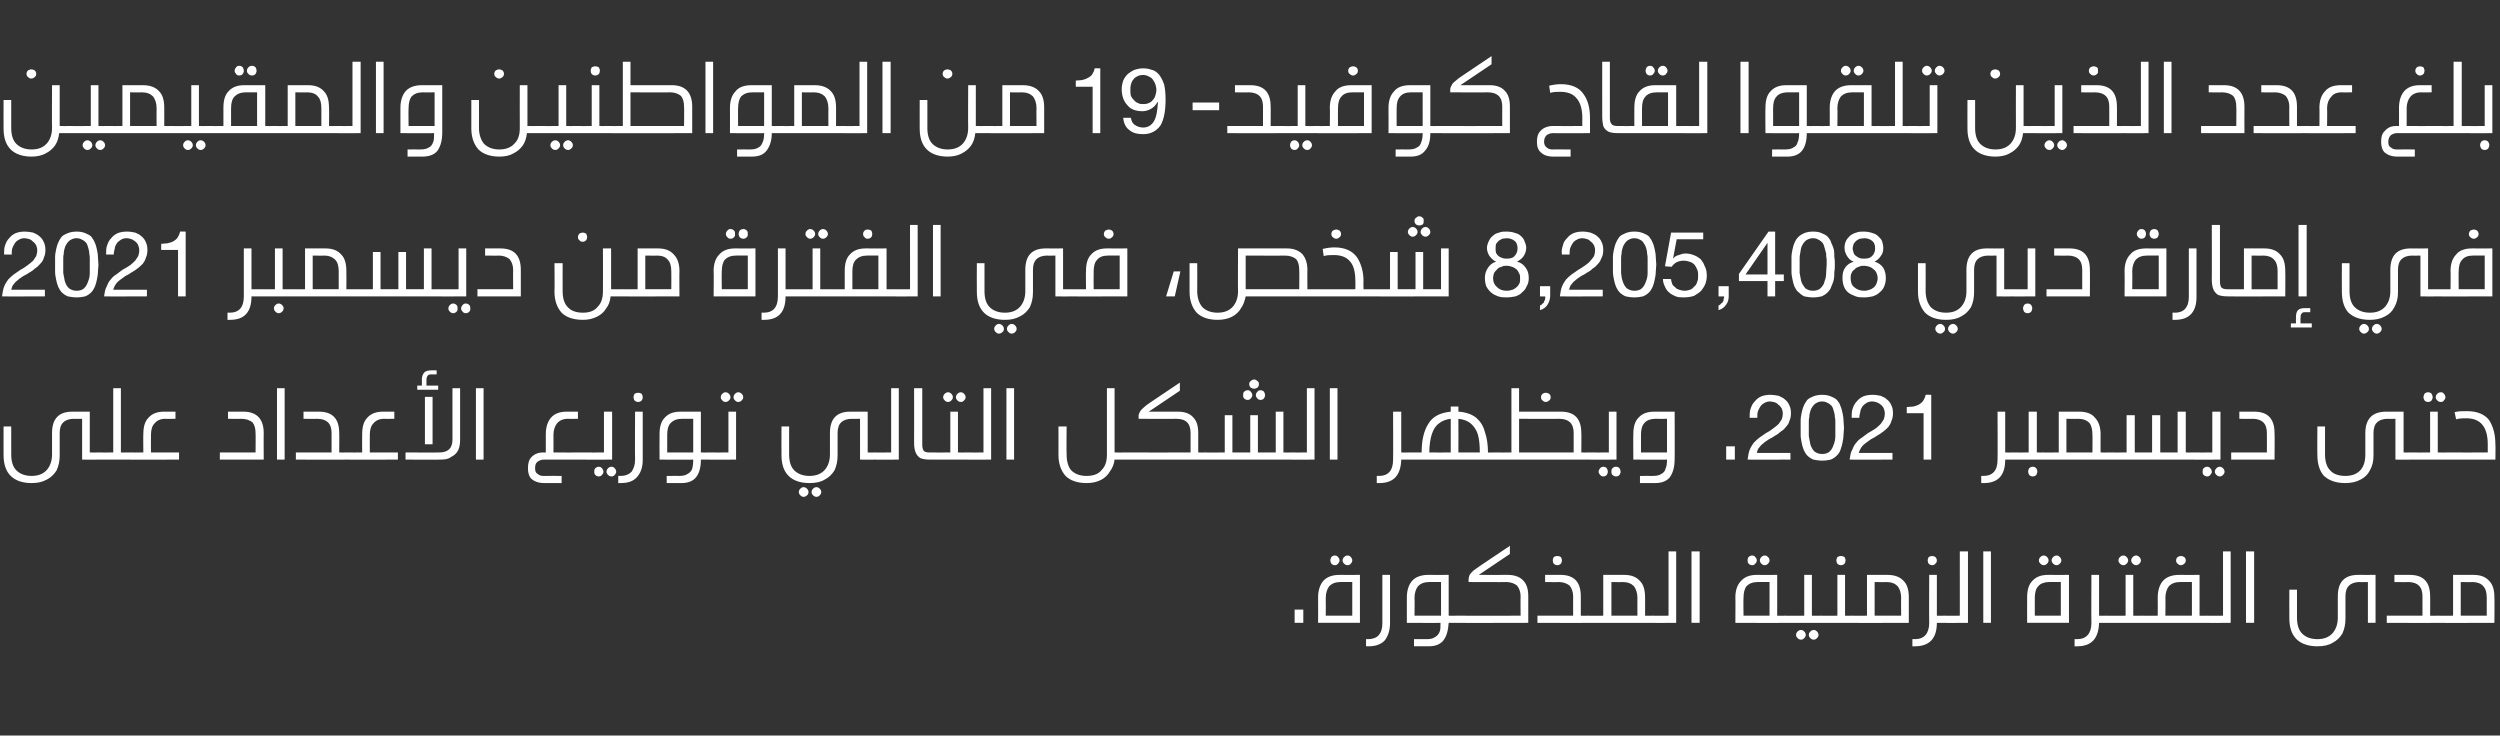 <?xml version="1.0" standalone="no"?><!DOCTYPE svg PUBLIC "-//W3C//DTD SVG 1.1//EN" "http://www.w3.org/Graphics/SVG/1.1/DTD/svg11.dtd"><svg xmlns="http://www.w3.org/2000/svg" version="1.1" width="490.1px" height="144.2px" viewBox="0 -9 490.1 144.2" style="top:-9px"><rect x="0" y="-9" width="490.1" height="144.2" fill="#333333" stroke="none"/><desc>71 info3</desc><defs/><g id="Polygon40204"><path d="m255.5 110.5v2.6h-1.7v-2.6h1.7zm2.9 2.6s.02-4.96 0-5c0-1.4.4-2.5 1-3.2c.7-.8 1.8-1.2 3.2-1.2c-.03.02 4 0 4 0v9.4h-8.2zm4.4-8c-1 0-1.7.3-2.2.8c-.4.5-.7 1.3-.7 2.3c.03.02 0 3.5 0 3.5h5.2v-6.6h-2.3s-.01.04 0 0zm-1.1-5.2c.2 0 .5.1.6.3c.2.2.3.4.3.7c0 .2-.1.4-.3.6c-.1.2-.4.3-.6.3c-.3 0-.5-.1-.7-.3c-.1-.2-.2-.4-.2-.6c0-.3.1-.5.2-.7c.2-.2.4-.3.7-.3zm2.5 0c.2 0 .5.1.6.3c.2.2.3.4.3.7c0 .2-.1.4-.3.6c-.1.2-.4.3-.6.3c-.3 0-.5-.1-.7-.3c-.2-.2-.3-.4-.3-.6c0-.3.1-.5.3-.7c.2-.2.4-.3.7-.3zm8.3 13.3c0 1.4-.4 2.5-1 3.3c-.7.8-1.8 1.2-3.2 1.2h-.5v-1.4s.39-.04.4 0c.9 0 1.7-.3 2.1-.8c.5-.6.7-1.3.7-2.4v-9.4h1.5v9.5s0-.04 0 0zm12.8-1.5c.3 0 .6.1.7.2c.1.1.2.3.2.5c0 .3-.1.5-.2.6c-.1.1-.3.1-.7.1H284c-.1 1.5-.4 2.6-1 3.4c-.6.8-1.6 1.2-2.9 1.2h-2.9v-1.4s2.47-.02 2.5 0c.7 0 1.2-.1 1.6-.4c.4-.2.7-.5.9-1c.2-.4.2-1 .2-1.8c.04.04-6.6 0-6.6 0c0 0 .01-4.96 0-5c0-1.4.4-2.5 1-3.2c.7-.8 1.8-1.2 3.2-1.2c-.03.02 4 0 4 0v8s1.35.03 1.3 0zm-5.1-6.6c-1 0-1.7.3-2.2.8c-.4.5-.7 1.3-.7 2.3c.05.02 0 3.5 0 3.5h5.2v-6.6h-2.3s0 .04 0 0zm9.7-1.4s5.68.02 5.7 0c1.3 0 2.4.4 3 1.1c.7.7 1 1.7 1 3.1v5.2s-14.22.04-14.2 0c-.3 0-.5 0-.7-.1c-.1-.1-.2-.3-.2-.6c0-.2.1-.4.2-.5c.2-.1.4-.2.7-.2c-.02.03 12.7 0 12.7 0c0 0-.04-3.83 0-3.8c0-.9-.3-1.6-.7-2.1c-.5-.4-1.2-.7-2.1-.7c-.03.04-7.4 0-7.4 0v-.5c0-.3.1-.6.2-.9c.2-.3.4-.5.7-.8c.4-.3.8-.6 1.4-1L296 98v1.6l-6.1 4.1zm16 0c2.7 0 4 1.4 4 4.2v3.8s1.39.03 1.4 0c.3 0 .5.1.6.2c.2.1.2.3.2.5c0 .3 0 .5-.2.6c-.1.1-.3.1-.6.1c-.01.04-9.9 0-9.9 0v-1.4h7s-.02-3.83 0-3.8c0-.9-.3-1.6-.7-2.1c-.5-.4-1.2-.7-2.1-.7c-.02.04-2.7 0-2.7 0v-1.4h3s-.01.02 0 0zm-.6-3.7c.3 0 .5.1.7.2c.1.2.2.4.2.7c0 .2-.1.5-.2.6c-.2.2-.4.3-.7.3c-.3 0-.5-.1-.7-.3c-.1-.1-.2-.4-.2-.6c0-.3.1-.5.2-.7c.2-.1.4-.2.7-.2zm13.1 3.7c1.4 0 2.4.4 3.1 1.2c.7.7 1 1.8 1 3.2c.02.04 0 3.6 0 3.6c0 0 1.38.03 1.4 0c.3 0 .5.1.6.2c.2.1.2.3.2.5c0 .3 0 .5-.2.6c-.1.1-.3.1-.6.1h-12.6c-.3 0-.5 0-.7-.1c-.1-.1-.1-.3-.1-.6c0-.2 0-.4.2-.5c.1-.1.3-.2.6-.2c0 .03 3 0 3 0v-8h4.1s-.05.02 0 0zm-2.5 8h5.1s-.02-3.48 0-3.5c0-1-.3-1.8-.7-2.3c-.5-.5-1.2-.8-2.2-.8c.05.04-2.2 0-2.2 0v6.6zm8 1.4c-.3 0-.5 0-.7-.1c-.1-.1-.2-.3-.2-.6c0-.2.1-.4.2-.5c.2-.1.4-.2.7-.2c-.02.03 3.2 0 3.2 0V99.1h1.5v14s-4.72.04-4.7 0zm7.7 0v-14h1.6v14h-1.6zm18.2-1.4c.3 0 .5.1.6.2c.2.1.2.3.2.5c0 .3 0 .5-.2.6c-.1.1-.3.1-.6.1c-.02.04-9.6 0-9.6 0c0 0 .04-4.96 0-5c0-1.4.4-2.5 1.1-3.2c.7-.8 1.7-1.2 3.1-1.2c0 .02 4 0 4 0v8s1.38.03 1.4 0zm-5.2-6.6c-1 0-1.7.3-2.2.8c-.4.5-.6 1.3-.6 2.3c-.05.02 0 3.5 0 3.5h5.1v-6.6h-2.3s.01.04 0 0zm-1.1-5.2c.2 0 .5.1.6.3c.2.2.3.4.3.7c0 .2-.1.4-.3.6c-.1.2-.4.3-.6.3c-.3 0-.5-.1-.7-.3c-.2-.2-.2-.4-.2-.6c0-.3 0-.5.2-.7c.2-.2.4-.3.7-.3zm2.5 0c.2 0 .4.1.6.3c.2.2.3.4.3.7c0 .2-.1.4-.3.6c-.2.2-.4.3-.6.3c-.3 0-.5-.1-.7-.3c-.2-.2-.3-.4-.3-.6c0-.3.1-.5.3-.7c.2-.2.4-.3.7-.3zm7.1 14.6c.2 0 .4.1.6.3c.2.2.3.4.3.7c0 .2-.1.4-.3.6c-.2.2-.4.3-.6.3c-.3 0-.5-.1-.7-.3c-.2-.2-.3-.4-.3-.6c0-.3.1-.5.3-.7c.2-.2.4-.3.7-.3zm2.5 0c.2 0 .4.1.6.3c.2.2.3.4.3.7c0 .2-.1.4-.3.6c-.2.2-.4.3-.6.3c-.3 0-.5-.1-.7-.3c-.2-.2-.3-.4-.3-.6c0-.3.1-.5.3-.7c.2-.2.4-.3.7-.3zm1.3-2.8c.3 0 .5.1.7.2c.1.1.1.3.1.5c0 .3 0 .5-.1.6c-.2.1-.4.1-.7.1h-7.1c-.3 0-.5 0-.7-.1c-.1-.1-.1-.3-.1-.6c0-.2 0-.4.1-.5c.2-.1.4-.2.7-.2c-.01.03 3.9 0 3.9 0v-8h1.5v8s1.71.03 1.7 0zm6.1 0c.3 0 .5.1.6.2c.2.1.2.3.2.5c0 .3 0 .5-.2.6c-.1.1-.3.1-.6.1h-6.1c-.3 0-.5 0-.6-.1c-.2-.1-.2-.3-.2-.6c0-.2 0-.4.2-.5c.1-.1.3-.2.6-.2c.01.03 3.3 0 3.3 0v-8h1.5v8s1.28.03 1.3 0zm-2.1-11.7c.3 0 .5.1.7.2c.1.2.2.4.2.7c0 .2-.1.5-.2.6c-.2.2-.4.3-.7.3c-.3 0-.5-.1-.7-.3c-.1-.1-.2-.4-.2-.6c0-.3.1-.5.2-.7c.2-.1.4-.2.7-.2zm9.1 3.7c1.4 0 2.5.4 3.2 1.2c.7.7 1 1.8 1 3.2v5s-11.22.04-11.2 0c-.3 0-.5 0-.7-.1c-.1-.1-.2-.3-.2-.6c0-.2.1-.4.2-.5c.2-.1.4-.2.7-.2c-.02.03 3 0 3 0v-8h4s.03.02 0 0zm-2.5 8h5.2s-.04-3.48 0-3.5c0-1-.3-1.8-.7-2.3c-.5-.5-1.2-.8-2.2-.8c.03.04-2.3 0-2.3 0v6.6zm13.5 0c.3 0 .5.1.7.2c.1.1.2.3.2.5c0 .3-.1.5-.2.6c-.2.1-.4.1-.7.1h-1.3c0 3.1-1.5 4.6-4.3 4.6h-.5v-1.4s.46-.04.5 0c1.8 0 2.8-1.1 2.8-3.2c-.04.02 0-9.4 0-9.4h1.5v8s1.31.03 1.3 0zm-2.2-11.7c.2 0 .5.1.6.2c.2.2.3.4.3.7c0 .2-.1.5-.3.6c-.1.2-.4.3-.6.3c-.3 0-.5-.1-.7-.3c-.1-.1-.2-.4-.2-.6c0-.3.1-.5.2-.7c.2-.1.4-.2.7-.2zm2.2 13.1c-.3 0-.5 0-.6-.1c-.2-.1-.2-.3-.2-.6c0-.2 0-.4.2-.5c.1-.1.3-.2.6-.2c.01.03 3.2 0 3.2 0V99.1h1.6v14s-4.79.04-4.8 0zm7.8 0v-14h1.5v14h-1.5zm8.6 0s-.02-4.96 0-5c0-1.4.3-2.5 1-3.2c.7-.8 1.7-1.2 3.1-1.2c.03.02 4.1 0 4.1 0v9.4h-8.2zm4.3-8c-.9 0-1.7.3-2.1.8c-.5.5-.7 1.3-.7 2.3v3.5h5.1v-6.6h-2.3s.05.04 0 0zm-1-5.2c.2 0 .4.1.6.3c.2.2.3.4.3.7c0 .2-.1.4-.3.6c-.2.2-.4.3-.6.3c-.3 0-.5-.1-.7-.3c-.2-.2-.3-.4-.3-.6c0-.3.1-.5.3-.7c.2-.2.4-.3.7-.3zm2.5 0c.2 0 .4.1.6.3c.2.2.3.4.3.7c0 .2-.1.4-.3.6c-.2.2-.4.3-.6.3c-.3 0-.5-.1-.7-.3c-.2-.2-.3-.4-.3-.6c0-.3.1-.5.3-.7c.2-.2.4-.3.7-.3zm9.6 11.8c.3 0 .5.1.6.2c.2.1.2.3.2.5c0 .3 0 .5-.1.6c-.2.1-.4.1-.7.1h-1.3c-.1 3.1-1.5 4.6-4.3 4.6h-.5v-1.4s.45-.04.5 0c1.8 0 2.8-1.1 2.8-3.2c-.05.02 0-9.4 0-9.4h1.5v8s1.3.03 1.3 0zm3.5-11.8c.2 0 .4.1.6.3c.2.2.3.4.3.7c0 .2-.1.4-.3.6c-.2.2-.4.3-.6.3c-.3 0-.5-.1-.7-.3c-.2-.2-.3-.4-.3-.6c0-.3.1-.5.3-.7c.2-.2.4-.3.7-.3zm2.5 0c.2 0 .4.1.6.3c.2.2.3.4.3.7c0 .2-.1.4-.3.6c-.2.2-.4.3-.6.3c-.3 0-.5-.1-.7-.3c-.2-.2-.3-.4-.3-.6c0-.3.1-.5.3-.7c.2-.2.4-.3.7-.3zm1.1 11.8c.3 0 .5.1.7.2c.1.1.2.3.2.5c0 .3-.1.5-.2.6c-.2.1-.4.1-.7.1h-7.1c-.3 0-.5 0-.6-.1c-.2-.1-.2-.3-.2-.6c0-.2 0-.4.2-.5c.1-.1.3-.2.6-.2c0 .03 3.9 0 3.9 0v-8h1.5v8s1.72.03 1.7 0zm12.7 0c.3 0 .5.1.6.2c.1.1.2.3.2.5c0 .3-.1.5-.2.6c-.1.1-.3.1-.6.1h-12.7c-.3 0-.5 0-.6-.1c-.2-.1-.2-.3-.2-.6c0-.2 0-.4.2-.5c.1-.1.3-.2.6-.2c.02.03 3.1 0 3.1 0c0 0 .02-3.56 0-3.6c0-1.4.4-2.5 1-3.2c.7-.8 1.8-1.2 3.2-1.2c-.03.02 4 0 4 0v8s1.36.03 1.4 0zm-5.2-6.6c-1 0-1.7.3-2.2.8c-.4.5-.7 1.3-.7 2.3c.04.02 0 3.5 0 3.5h5.2v-6.6h-2.3s-.01.04 0 0zm.1-5.1c.3 0 .5.1.7.2c.2.2.3.4.3.7c0 .2-.1.5-.3.6c-.2.2-.4.3-.7.3c-.2 0-.4-.1-.6-.3c-.2-.1-.3-.4-.3-.6c0-.3.1-.5.3-.7c.2-.1.4-.2.6-.2zm5.1 13.1c-.3 0-.6 0-.7-.1c-.1-.1-.2-.3-.2-.6c0-.2.1-.4.2-.5c.1-.1.4-.2.7-.2c-.04.03 3.2 0 3.2 0V99.1h1.5v14s-4.74.04-4.7 0zm7.7 0v-14h1.6v14h-1.6zm23.9 0v-8s-1.61.04-1.6 0c-1 0-1.7.3-2.1.7c-.5.5-.7 1.2-.7 2.1v4.4c0 1.1-.2 2-.6 2.9c-.5.8-1.1 1.4-1.9 1.8c-.8.5-1.8.7-3 .7c-1.8 0-3.2-.5-4.1-1.4c-1-1-1.4-2.4-1.4-4.1c-.02-.03 0-5.6 0-5.6h1.5v5.5c0 1.3.3 2.4 1 3.1c.7.7 1.7 1.1 3 1.1c1.3 0 2.3-.4 3-1.2c.6-.7 1-1.7 1-3v-4.2c0-2.8 1.3-4.2 4-4.2c-.02.02 3.4 0 3.4 0v9.4h-1.5zm8.2-9.4c2.7 0 4 1.4 4 4.2c.03-.03 0 3.8 0 3.8c0 0 1.41.03 1.4 0c.3 0 .5.1.7.2c.1.1.2.3.2.5c0 .3-.1.5-.2.6c-.2.1-.4.1-.7.1c.01.04-9.9 0-9.9 0v-1.4h7v-3.8c0-.9-.2-1.6-.7-2.1c-.4-.4-1.1-.7-2.1-.7c0 .04-2.7 0-2.7 0v-1.4h3s.02.02 0 0zm12.5 0c1.4 0 2.4.4 3.1 1.2c.7.7 1 1.8 1 3.2c.04.04 0 5 0 5c0 0-11.18.04-11.2 0c-.3 0-.5 0-.6-.1c-.2-.1-.2-.3-.2-.6c0-.2 0-.4.2-.5c.1-.1.3-.2.6-.2c.02.03 3.1 0 3.1 0v-8h4s-.02.02 0 0zm-2.5 8h5.1v-3.5c0-1-.2-1.8-.7-2.3c-.4-.5-1.2-.8-2.1-.8c-.03.04-2.3 0-2.3 0v6.6z" stroke="none" fill="#fff"/></g><g id="Polygon40203"><path d="m18.9 79.7c.3 0 .6.1.7.2c.1.1.2.3.2.5c0 .3-.1.5-.2.6c-.1.1-.4.1-.7.1c.04.04-2.8 0-2.8 0v-8s-1.61.04-1.6 0c-1 0-1.7.3-2.1.7c-.5.5-.7 1.2-.7 2.1v4.4c0 1.1-.2 2-.6 2.9c-.5.8-1.1 1.4-1.9 1.8c-.9.5-1.8.7-3 .7c-1.8 0-3.2-.5-4.1-1.4c-1-1-1.4-2.4-1.4-4.1c-.02-.03 0-5.6 0-5.6h1.5v5.5c0 1.3.3 2.4 1 3.1c.7.7 1.7 1.1 3 1.1c1.3 0 2.3-.4 3-1.2c.6-.7 1-1.7 1-3v-4.2c0-2.8 1.3-4.2 4-4.2c-.03.02 3.4 0 3.4 0v8s1.34.03 1.3 0zm6.1 0c.3 0 .5.1.7.2c.1.1.2.3.2.5c0 .3-.1.5-.2.6c-.2.1-.4.1-.7.1h-6.1c-.3 0-.5 0-.6-.1c-.1-.1-.2-.3-.2-.6c0-.2.1-.4.2-.5c.1-.1.3-.2.6-.2c.05.03 3.3 0 3.3 0V67.1h1.5v12.6s1.32.03 1.3 0zm7.4-6.6c-.9 0-1.6.3-2.1.9c-.5.5-.7 1.3-.7 2.2c-.03.02 0 3.5 0 3.5h5.5v1.4s-10.08.04-10.1 0c-.3 0-.5 0-.6-.1c-.2-.1-.2-.3-.2-.6c0-.2 0-.4.2-.5c.1-.1.3-.2.6-.2c.02.03 3.1 0 3.1 0c0 0-.04-3.56 0-3.6c0-1.4.3-2.5 1-3.2c.7-.8 1.7-1.2 3.1-1.2c0 .02 2.2 0 2.2 0v1.4s-1.97.04-2 0zm15.3-1.4c2.6 0 4 1.4 4 4.2c-.03-.03 0 5.2 0 5.2h-8.6v-1.4h7s.04-3.83 0-3.8c0-.9-.2-1.6-.6-2.1c-.5-.4-1.2-.7-2.2-.7c.04.04-2.6 0-2.6 0v-1.4h3s-.04.02 0 0zm6.6 9.4v-14h1.5v14h-1.5zm8.2-9.4c2.7 0 4 1.4 4 4.2c.03-.03 0 3.8 0 3.8c0 0 1.42.03 1.4 0c.3 0 .5.1.7.2c.1.1.2.3.2.5c0 .3-.1.5-.2.6c-.2.1-.4.1-.7.1c.02.04-9.9 0-9.9 0v-1.4h7v-3.8c0-.9-.2-1.6-.7-2.1c-.4-.4-1.1-.7-2.1-.7c.01.04-2.7 0-2.7 0v-1.4h3s.02.02 0 0zm12.8 1.4c-.9 0-1.6.3-2.1.9c-.5.5-.7 1.3-.7 2.2c-.02.02 0 3.5 0 3.5h5.5v1.4s-10.07.04-10.1 0c-.3 0-.5 0-.6-.1c-.1-.1-.2-.3-.2-.6c0-.2.1-.4.2-.5c.1-.1.3-.2.6-.2c.03.03 3.1 0 3.1 0c0 0-.03-3.56 0-3.6c0-1.4.3-2.5 1-3.2c.7-.8 1.7-1.2 3.1-1.2c.01.02 2.2 0 2.2 0v1.4s-1.96.04-2 0zm14.9 4.1c0 .8-.1 1.5-.4 2.1c-.3.6-.8 1-1.4 1.3c-.5.4-1.2.5-2.1.5c.04.04-6.8 0-6.8 0v-1.4s6.64.03 6.6 0c1.7 0 2.6-.8 2.6-2.5V67.1h1.5v10.1s.03-.01 0 0zm-6.9.9v-9.3h1.5v9.3h-1.5zm1.1-13.7c-.5 0-.8.4-.8 1.1c.02-.03 0 1.1 0 1.1h2.3v.8h-4.1v-.8h.9s.03-1.15 0-1.2c0-.6.2-1.1.5-1.4c.3-.3.8-.4 1.5-.4h.9v.8h-1.2zm8.9 16.7v-14h1.5v14h-1.5zm18.1-8c-1 0-1.7.3-2.2.9c-.4.5-.7 1.3-.7 2.2c.02.02 0 3.5 0 3.5c0 0 5.99.03 6 0c.3 0 .5.1.6.2c.2.1.2.3.2.5c0 .3 0 .5-.2.6c-.1.1-.3.1-.6.1h-7.9c-.5 0-.9.2-1.2.4c-.4.3-.5.7-.5 1.3c0 .5.1.9.5 1.1c.3.3.7.4 1.1.4c.04-.02 3.6 0 3.6 0v1.4s-3.43-.01-3.4 0c-1.1 0-1.9-.3-2.5-.8c-.5-.5-.7-1.2-.7-2.1c0-1 .2-1.7.7-2.2c.6-.6 1.3-.9 2.3-.9c-.02.03.5 0 .5 0c0 0 .01-3.56 0-3.6c0-1.4.4-2.5 1-3.2c.7-.8 1.7-1.2 3.1-1.2c.04.02 2.2 0 2.2 0v1.4s-1.92.04-1.9 0zm6 9.4c.2 0 .5.1.6.3c.2.2.3.4.3.7c0 .2-.1.4-.3.6c-.1.2-.4.3-.6.3c-.3 0-.5-.1-.7-.3c-.2-.2-.2-.4-.2-.6c0-.3 0-.5.2-.7c.2-.2.4-.3.7-.3zm2.5 0c.2 0 .5.1.6.3c.2.2.3.4.3.7c0 .2-.1.4-.3.6c-.1.2-.4.3-.6.3c-.3 0-.5-.1-.7-.3c-.2-.2-.3-.4-.3-.6c0-.3.1-.5.3-.7c.2-.2.4-.3.7-.3zm-5.4-1.4c-.3 0-.5 0-.7-.1c-.1-.1-.1-.3-.1-.6c0-.2 0-.4.2-.5c.1-.1.3-.2.6-.2c0 .03 3.9 0 3.9 0v-8h1.6v9.4s-5.5.04-5.5 0zm11.5.1c0 1.4-.4 2.5-1.1 3.3c-.7.8-1.7 1.2-3.2 1.2h-.5v-1.4s.45-.04.5 0c.9 0 1.6-.3 2.1-.8c.4-.6.7-1.3.7-2.4c-.05.02 0-9.4 0-9.4h1.5v9.5s-.04-.04 0 0zm-.9-13.2c.3 0 .5.1.7.2c.1.2.2.4.2.7c0 .2-.1.5-.2.6c-.2.2-.4.3-.7.3c-.3 0-.5-.1-.7-.3c-.1-.1-.2-.4-.2-.6c0-.3.1-.5.2-.7c.2-.1.4-.2.7-.2zm13.7 11.7c.3 0 .5.1.7.2c.1.1.2.3.2.5c0 .3-.1.5-.2.6c-.2.1-.4.1-.7.1h-1.4c0 1.5-.3 2.6-.9 3.4c-.6.8-1.6 1.2-2.9 1.2h-2.9v-1.4s2.44-.02 2.4 0c.7 0 1.3-.1 1.7-.4c.4-.2.7-.5.9-1c.1-.4.2-1 .2-1.8c.01.04-6.6 0-6.6 0c0 0-.03-4.96 0-5c0-1.4.3-2.5 1-3.2c.7-.8 1.7-1.2 3.1-1.2c.04.02 4 0 4 0v8s1.41.03 1.4 0zm-5.1-6.6c-1 0-1.7.3-2.2.8c-.5.5-.7 1.3-.7 2.3v3.5h5.1v-6.6h-2.2s-.04.04 0 0zm8.5-5.2c.3 0 .5.1.7.3c.2.2.3.4.3.7c0 .2-.1.4-.3.6c-.2.2-.4.3-.7.3c-.2 0-.4-.1-.6-.3c-.2-.2-.3-.4-.3-.6c0-.3.1-.5.3-.7c.2-.2.4-.3.6-.3zm2.5 0c.3 0 .5.1.7.3c.2.2.3.4.3.7c0 .2-.1.4-.3.6c-.2.2-.4.3-.7.3c-.2 0-.4-.1-.6-.3c-.2-.2-.3-.4-.3-.6c0-.3.1-.5.3-.7c.2-.2.4-.3.6-.3zm-5.9 13.2c-.3 0-.5 0-.6-.1c-.1-.1-.2-.3-.2-.6c0-.2.1-.4.2-.5c.1-.1.3-.2.6-.2c.04.03 4 0 4 0v-8h1.5v9.4s-5.46.04-5.5 0zm32.6-1.4c.4 0 .6.1.7.2c.1.1.2.3.2.5c0 .3-.1.5-.2.6c-.1.1-.4.1-.7.1c.04.04-2.8 0-2.8 0v-8s-1.61.04-1.6 0c-1 0-1.7.3-2.1.7c-.5.5-.7 1.2-.7 2.1v4.4c0 1.1-.2 2-.6 2.9c-.5.8-1.1 1.4-1.9 1.8c-.8.5-1.8.7-3 .7c-1.8 0-3.2-.5-4.1-1.4c-1-1-1.4-2.4-1.4-4.1c-.02-.03 0-5.6 0-5.6h1.5v5.5c0 1.3.3 2.4 1 3.1c.7.7 1.7 1.1 3 1.1c1.3 0 2.3-.4 3-1.2c.6-.7 1-1.7 1-3v-4.2c0-2.8 1.3-4.2 4-4.2c-.02.02 3.4 0 3.4 0v8s1.34.03 1.3 0zm-13.9 6.8c.3 0 .5.1.7.3c.2.2.3.4.3.7c0 .2-.1.5-.3.6c-.2.2-.4.3-.7.3c-.2 0-.4-.1-.6-.3c-.2-.2-.3-.4-.3-.6c0-.3.1-.5.3-.7c.2-.2.4-.3.6-.3zm2.6 0c.2 0 .4.1.6.3c.2.2.3.4.3.7c0 .2-.1.4-.3.6c-.2.2-.4.3-.6.3c-.3 0-.5-.1-.7-.3c-.2-.2-.3-.4-.3-.6c0-.3.1-.5.3-.7c.2-.2.4-.3.7-.3zm11.4-5.4c-.4 0-.6 0-.7-.1c-.1-.1-.2-.3-.2-.6c0-.2.1-.4.2-.5c.1-.1.4-.2.7-.2c-.05.03 3.2 0 3.2 0V67.1h1.5v14s-4.75.04-4.7 0zm9.3-2.9c0 .5.1.9.3 1.2c.2.2.6.3 1.1.3h.2c.3 0 .5.1.7.2c.1.1.2.3.2.5c0 .3-.1.5-.2.6c-.2.1-.4.1-.7.1h-.1c-.8 0-1.4-.1-1.9-.3c-.4-.3-.7-.6-.9-1.1c-.2-.5-.3-1.1-.3-1.9c.02.03 0-10.7 0-10.7h1.6v11.1s-.05-.03 0 0zm5.1-10.3c.2 0 .4.1.6.3c.2.2.3.4.3.7c0 .2-.1.4-.3.6c-.2.2-.4.3-.6.3c-.3 0-.5-.1-.7-.3c-.2-.2-.3-.4-.3-.6c0-.3.1-.5.3-.7c.2-.2.4-.3.7-.3zm2.5 0c.2 0 .4.1.6.3c.2.2.3.4.3.7c0 .2-.1.4-.3.6c-.2.2-.4.3-.6.3c-.3 0-.5-.1-.7-.3c-.2-.2-.3-.4-.3-.6c0-.3.1-.5.3-.7c.2-.2.4-.3.7-.3zm1.1 11.8c.3 0 .5.1.7.2c.1.1.2.3.2.5c0 .3-.1.5-.2.6c-.2.1-.4.1-.7.1h-7.1c-.3 0-.5 0-.6-.1c-.2-.1-.2-.3-.2-.6c0-.2 0-.4.2-.5c.1-.1.3-.2.6-.2c0 .03 3.9 0 3.9 0v-8h1.5v8s1.72.03 1.7 0zm0 1.4c-.3 0-.5 0-.6-.1c-.2-.1-.2-.3-.2-.6c0-.2 0-.4.2-.5c.1-.1.3-.2.6-.2c.02.03 3.3 0 3.3 0V67.1h1.5v14s-4.78.04-4.8 0zm7.8 0v-14h1.5v14h-1.5zm23.4-1.4c.3 0 .5.1.7.2c.1.1.2.3.2.5c0 .3-.1.5-.2.6c-.2.1-.4.1-.7.1h-2.2c-.1.9-.4 1.6-.9 2.3c-.4.7-1 1.3-1.8 1.7c-.8.4-1.7.6-2.8.6c-1.8 0-3.2-.5-4.1-1.4c-.9-1-1.4-2.4-1.4-4.1c.02-.03 0-5.6 0-5.6h1.6s-.05 5.47 0 5.5c0 1.3.3 2.4.9 3.1c.7.7 1.7 1.1 3 1.1c1.4 0 2.4-.4 3-1.2c.7-.7 1-1.7 1-3v-13h1.5v12.6s2.21.03 2.2 0zm4.5-8s5.7.02 5.7 0c1.4 0 2.4.4 3 1.1c.7.7 1 1.7 1 3.1v3.8s1.39.03 1.4 0c.3 0 .5.1.6.2c.2.1.2.3.2.5c0 .3 0 .5-.2.6c-.1.1-.3.1-.6.1h-15.6c-.3 0-.5 0-.6-.1c-.2-.1-.2-.3-.2-.6c0-.2 0-.4.2-.5c.1-.1.3-.2.6-.2c.02.03 12.7 0 12.7 0v-3.8c0-1.9-.9-2.8-2.8-2.8c.01.04-7.4 0-7.4 0c0 0 .04-.52 0-.5c0-.3.1-.6.3-.9c.1-.3.4-.5.7-.8c.3-.3.7-.6 1.3-1c.03 0 5.8-3.9 5.8-3.9v1.6l-6.1 4.1zm27.7 8c.3 0 .6.1.7.2c.1.1.2.3.2.5c0 .3-.1.5-.2.6c-.1.1-.4.1-.7.1h-16.6c-.3 0-.6 0-.7-.1c-.1-.1-.2-.3-.2-.6c0-.2.1-.4.2-.5c.1-.1.4-.2.7-.2c-.04.03 3.8 0 3.8 0v-7.3h1.5v7.3h3.5v-7.3h1.5v7.3h3.5v-8h1.5v8s1.34.03 1.3 0zm-7-14.3c.2 0 .4.1.6.3c.2.1.3.3.3.6c0 .3-.1.5-.3.7c-.2.1-.4.2-.6.2c-.3 0-.5-.1-.7-.2c-.2-.2-.3-.4-.3-.7c0-.3.1-.5.3-.6c.2-.2.4-.3.7-.3zm-1.3 2.1c.2 0 .5.1.6.3c.2.2.3.4.3.7c0 .2-.1.4-.3.6c-.1.2-.4.3-.6.3c-.3 0-.5-.1-.7-.3c-.2-.2-.2-.4-.2-.6c0-.3 0-.5.2-.7c.2-.2.4-.3.7-.3zm2.5 0c.3 0 .5.1.7.3c.1.2.2.4.2.7c0 .2-.1.4-.2.6c-.2.2-.4.3-.7.3c-.2 0-.5-.1-.6-.3c-.2-.2-.3-.4-.3-.6c0-.3.1-.5.3-.7c.1-.2.4-.3.6-.3zm5.8 13.6c-.3 0-.5 0-.6-.1c-.1-.1-.2-.3-.2-.6c0-.2.1-.4.2-.5c.1-.1.3-.2.6-.2c.04.03 3.3 0 3.3 0V67.1h1.5v14s-4.76.04-4.8 0zm7.8 0v-14h1.5v14h-1.5zm15.3-1.4c.3 0 .5.1.6.2c.2.1.2.3.2.5c0 .3 0 .5-.2.6c-.1.1-.3.1-.6.1h-1.3c-.1 3.1-1.5 4.6-4.3 4.6h-.5v-1.4s.44-.04.4 0c1.9 0 2.8-1.1 2.8-3.2c.04.02 0-9.4 0-9.4h1.6v8s1.29.03 1.3 0zm17 0c.3 0 .5.1.7.2c.1.1.2.3.2.5c0 .3-.1.5-.2.6c-.1.1-.4.1-.7.1h-17c-.3 0-.5 0-.7-.1c-.1-.1-.1-.3-.1-.6c0-.2 0-.4.1-.5c.2-.1.4-.2.7-.2h2.7c0-2.3.4-4.2 1.3-5.6c.8-1.4 2.3-2.2 4.4-2.4v-1h1.5s.03 1.02 0 1c1.5.1 2.6.5 3.5 1.2c.8.7 1.4 1.6 1.7 2.8c.4 1.1.6 2.5.6 4c-.04.03 1.3 0 1.3 0c0 0 .03.03 0 0zm-8.6-6.6c-.9.1-1.7.4-2.3.9c-.7.5-1.1 1.2-1.4 2.1c-.3.9-.5 2.2-.5 3.6c0 .03 4.2 0 4.2 0c0 0 .01-6.57 0-6.6zm5.7 6.6c0-1.4-.1-2.6-.4-3.6c-.3-.9-.8-1.6-1.4-2.1c-.6-.5-1.4-.8-2.4-.9c.03.03 0 6.6 0 6.6h4.2s.05.03 0 0zm15.9-8c2.7 0 4 1.4 4 4.2c.04-.03 0 3.8 0 3.8c0 0 1.42.03 1.4 0c.3 0 .5.1.7.2c.1.1.2.3.2.5c0 .3-.1.5-.2.6c-.2.1-.4.1-.7.1H293c-.3 0-.5 0-.6-.1c-.2-.1-.2-.3-.2-.6c0-.2.1-.4.2-.5c.1-.1.3-.2.6-.2c.03.03 3.3 0 3.3 0V67.1h1.5v4.6s8.23.02 8.2 0zm-8.2 8h10.7v-3.8c0-.9-.2-1.6-.7-2.1c-.4-.4-1.1-.7-2.1-.7c.01.04-7.9 0-7.9 0v6.6zM303 68c.3 0 .5.1.7.2c.2.2.3.4.3.7c0 .2-.1.5-.3.6c-.2.2-.4.3-.7.3c-.2 0-.4-.1-.6-.3c-.2-.1-.3-.4-.3-.6c0-.3.1-.5.3-.7c.2-.1.4-.2.6-.2zm11.3 14.5c.3 0 .5.1.7.3c.1.2.2.4.2.7c0 .2-.1.4-.2.6c-.2.2-.4.3-.7.3c-.2 0-.5-.1-.6-.3c-.2-.2-.3-.4-.3-.6c0-.3.1-.5.3-.7c.1-.2.4-.3.6-.3zm2.5 0c.3 0 .5.1.7.3c.1.2.2.4.2.7c0 .2-.1.4-.2.6c-.2.2-.4.3-.7.3c-.2 0-.5-.1-.7-.3c-.2-.2-.2-.4-.2-.6c0-.3 0-.5.2-.7c.2-.2.4-.3.7-.3zm-5.4-1.4c-.3 0-.5 0-.6-.1c-.2-.1-.2-.3-.2-.6c0-.2 0-.4.2-.5c.1-.1.3-.2.6-.2c.02.03 4 0 4 0v-8h1.5v9.4s-5.48.04-5.5 0zm12.6 3.2c.7 0 1.3-.1 1.7-.4c.4-.2.7-.5.8-1c.2-.4.3-1 .3-1.8c-.01.04-6.6 0-6.6 0c0 0-.04-4.96 0-5c0-1.4.3-2.5 1-3.2c.7-.8 1.7-1.2 3.1-1.2c.02.02 4 0 4 0c0 0 .03 9.23 0 9.2c0 1.6-.3 2.7-.9 3.6c-.6.8-1.6 1.2-2.9 1.2h-3v-1.4s2.52-.02 2.5 0zm2.8-11.2s-2.25.04-2.3 0c-.9 0-1.7.3-2.1.8c-.5.5-.7 1.3-.7 2.3v3.5h5.1v-6.6zm13.3 5.4v2.6h-1.7v-2.6h1.7zm2.9-5.6h1.5c0-.4 0-.8.1-1.2c.1-.3.3-.7.5-1c.2-.3.4-.5.8-.7c.3-.2.7-.3 1.1-.3c.3 0 .7.1 1 .2c.3.1.5.3.7.5c.3.2.4.4.6.7c.1.3.2.6.2.9c0 .5-.1.9-.2 1.2l-.6.9c-.3.3-.7.6-1.1.9c-.4.3-.8.6-1.4.9c-.4.3-.9.6-1.3.9c-.4.3-.7.6-1.1 1c-.3.4-.6.9-.8 1.4c-.2.5-.3 1.2-.4 1.9c.03.04 8.4 0 8.4 0v-1.3s-6.59-.01-6.6 0c.1-.4.2-.8.5-1.1c.2-.3.5-.6.8-.8c.3-.3.7-.5 1.1-.8c.4-.2.8-.4 1.2-.7c.4-.2.8-.5 1.1-.8c.4-.2.8-.6 1-.9c.3-.3.6-.7.7-1.2c.2-.4.3-.9.3-1.5c0-.6-.1-1.1-.3-1.5c-.2-.5-.5-.9-.9-1.2c-.3-.3-.8-.5-1.2-.7c-.5-.1-1.1-.2-1.6-.2c-.7 0-1.3.1-1.8.3c-.5.2-1 .6-1.3 1c-.4.4-.6.8-.8 1.4c-.2.5-.2 1.1-.2 1.8zm11.6 2v-1.1c0-.4 0-.7.1-1.1c0-.4.1-.8.2-1.1c.1-.4.3-.7.5-1c.2-.2.4-.5.7-.6c.3-.2.7-.3 1.1-.3c.4 0 .8.1 1.1.3c.3.1.6.4.8.6c.2.3.3.6.4 1c.1.3.2.7.2 1.1c.1.4.1.7.1 1.1v2.7c0 .6-.1 1.1-.3 1.6c-.2.6-.4 1-.8 1.4c-.3.3-.8.5-1.5.5c-.6 0-1.1-.2-1.5-.5c-.4-.4-.6-.8-.8-1.4c-.1-.5-.2-1-.3-1.6v-1.6zm-1.6 0v1.4c0 .5.1 1 .2 1.5c.1.5.2.9.4 1.4c.2.4.4.8.7 1.1c.3.3.7.6 1.2.8c.5.1 1.1.2 1.7.2c.7 0 1.3-.1 1.7-.2c.5-.2.9-.5 1.2-.8c.3-.3.6-.7.7-1.1c.2-.5.3-.9.4-1.4c.1-.5.2-1 .2-1.5c0-.5.1-1 .1-1.4c0-.5-.1-1-.1-1.5c0-.5-.1-1-.2-1.5c-.1-.4-.2-.9-.4-1.3c-.1-.5-.4-.8-.7-1.2c-.3-.3-.7-.5-1.2-.7c-.5-.2-1-.3-1.7-.3c-.6 0-1.2.1-1.7.3c-.5.2-.9.4-1.2.7c-.3.4-.5.7-.7 1.2c-.2.4-.3.9-.4 1.3c-.1.5-.2 1-.2 1.5v1.5zm10-2h1.5c0-.4.1-.8.2-1.2c0-.3.2-.7.4-1c.2-.3.5-.5.8-.7c.3-.2.7-.3 1.1-.3c.4 0 .7.1 1 .2c.3.1.5.3.8.5c.2.2.4.4.5.7c.1.3.2.6.2.9c0 .5-.1.9-.2 1.2l-.6.9c-.3.3-.6.6-1 .9c-.5.3-.9.6-1.5.9l-1.2.9c-.5.3-.8.6-1.1 1c-.4.4-.6.9-.8 1.4c-.3.5-.4 1.2-.5 1.9c.05.04 8.4 0 8.4 0v-1.3s-6.57-.01-6.6 0c.1-.4.3-.8.5-1.1c.2-.3.5-.6.8-.8l1.1-.8c.4-.2.8-.4 1.2-.7c.4-.2.8-.5 1.2-.8c.3-.2.7-.6 1-.9c.2-.3.5-.7.6-1.2c.2-.4.3-.9.3-1.5c0-.6-.1-1.1-.3-1.5c-.2-.5-.5-.9-.9-1.2c-.3-.3-.7-.5-1.2-.7c-.5-.1-1-.2-1.6-.2c-.7 0-1.3.1-1.8.3c-.5.2-1 .6-1.3 1c-.4.4-.6.8-.8 1.4c-.2.5-.2 1.1-.2 1.8zm15.6 8.2V68.4s-1.14-.03-1.1 0c-.1.5-.3.9-.5 1.2c-.2.3-.5.5-.8.7c-.4.2-.7.3-1.1.4c-.5 0-.9.1-1.3.1v1.2h3.3v9.1h1.5zm15.9-1.4c.3 0 .5.1.6.2c.2.1.2.3.2.5c0 .3 0 .5-.2.6c-.1.1-.3.1-.6.1h-1.4c0 3.1-1.4 4.6-4.2 4.6h-.5v-1.4s.44-.04.4 0c1.9 0 2.8-1.1 2.8-3.2c.04.02 0-9.4 0-9.4h1.5v8s1.39.03 1.4 0zm6.1 0c.3 0 .5.1.6.2c.1.1.2.3.2.5c0 .3-.1.5-.2.6c-.1.1-.3.1-.6.1h-6.1c-.3 0-.5 0-.7-.1c-.1-.1-.1-.3-.1-.6c0-.2 0-.4.1-.5c.2-.1.4-.2.7-.2c-.01.03 3.2 0 3.2 0v-8h1.6v8s1.26.03 1.3 0zm-2.1 2.8c.3 0 .5.1.7.3c.1.2.2.4.2.6c0 .3-.1.5-.2.7c-.2.2-.4.3-.7.3c-.3 0-.5-.1-.7-.3c-.1-.2-.2-.4-.2-.7c0-.2.1-.4.2-.6c.2-.2.4-.3.7-.3zm9.1-10.8c1.4 0 2.5.4 3.1 1.2c.7.7 1.1 1.8 1.1 3.2c-.02.04 0 3.6 0 3.6c0 0 1.34.03 1.3 0c.3 0 .6.1.7.2c.1.1.2.3.2.5c0 .3-.1.5-.2.6c-.1.1-.3.1-.7.1h-12.5c-.3 0-.6 0-.7-.1c-.1-.1-.2-.3-.2-.6c0-.2.1-.4.2-.5c.1-.1.4-.2.7-.2c-.04.03 3 0 3 0v-8h4s.02.02 0 0zm-2.5 8h5.1s.04-3.48 0-3.5c0-1-.2-1.8-.6-2.3c-.5-.5-1.2-.8-2.2-.8c.01.04-2.3 0-2.3 0v6.6zm24.7 0c.3 0 .5.1.6.2c.2.1.2.3.2.5c0 .3 0 .5-.2.6c-.1.1-.3.1-.6.1h-16.7c-.3 0-.5 0-.6-.1c-.2-.1-.2-.3-.2-.6c0-.2 0-.4.2-.5c.1-.1.3-.2.6-.2c.02.03 3.8 0 3.8 0v-7.3h1.6v7.3h3.4v-7.3h1.6v7.3h3.4v-8h1.6v8s1.3.03 1.3 0zm2.9 2.8c.2 0 .5.1.6.3c.2.2.3.4.3.7c0 .2-.1.4-.3.6c-.1.2-.4.3-.6.3c-.3 0-.5-.1-.7-.3c-.2-.2-.2-.4-.2-.6c0-.3 0-.5.2-.7c.2-.2.4-.3.7-.3zm2.5 0c.2 0 .4.1.6.3c.2.2.3.4.3.7c0 .2-.1.4-.3.6c-.2.2-.4.3-.6.3c-.3 0-.5-.1-.7-.3c-.2-.2-.3-.4-.3-.6c0-.3.1-.5.3-.7c.2-.2.4-.3.7-.3zm-5.4-1.4c-.3 0-.5 0-.7-.1c-.1-.1-.1-.3-.1-.6c0-.2 0-.4.1-.5c.2-.1.4-.2.7-.2c0 .03 3.9 0 3.9 0v-8h1.6v9.4s-5.5.04-5.5 0zm12.1-9.4c2.7 0 4 1.4 4 4.2c.05-.03 0 5.2 0 5.2h-8.5v-1.4h7s.02-3.83 0-3.8c0-.9-.2-1.6-.7-2.1c-.4-.4-1.1-.7-2.1-.7c.02.04-2.6 0-2.6 0v-1.4h2.9s.04.02 0 0zm30.6 8c.3 0 .5.1.7.2c.1.1.2.3.2.5c0 .3-.1.5-.2.6c-.2.1-.4.1-.7.1c.02.04-2.9 0-2.9 0v-8s-1.53.04-1.5 0c-1 0-1.7.3-2.1.7c-.5.5-.7 1.2-.7 2.1v4.4c0 1.1-.2 2-.7 2.9c-.4.8-1 1.4-1.8 1.8c-.9.5-1.9.7-3 .7c-1.9 0-3.2-.5-4.2-1.4c-.9-1-1.3-2.4-1.3-4.1c-.04-.03 0-5.6 0-5.6h1.5v5.5c0 1.3.3 2.4 1 3.1c.6.7 1.6 1.1 3 1.1c1.3 0 2.3-.4 3-1.2c.6-.7.9-1.7.9-3v-4.2c0-2.8 1.4-4.2 4.1-4.2c-.05.02 3.4 0 3.4 0v8s1.32.03 1.3 0zm3.5-11.8c.3 0 .5.1.7.3c.1.2.2.4.2.7c0 .2-.1.4-.2.6c-.2.2-.4.3-.7.3c-.3 0-.5-.1-.7-.3c-.1-.2-.2-.4-.2-.6c0-.3.1-.5.2-.7c.2-.2.4-.3.7-.3zm2.5 0c.3 0 .5.1.6.3c.2.2.3.4.3.7c0 .2-.1.4-.3.6c-.1.2-.3.3-.6.3c-.3 0-.5-.1-.7-.3c-.2-.2-.3-.4-.3-.6c0-.3.1-.5.3-.7c.2-.2.4-.3.7-.3zm1.1 11.8c.4 0 .6.1.7.2c.1.1.2.3.2.5c0 .3-.1.5-.2.6c-.1.1-.4.1-.7.1h-7.1c-.3 0-.5 0-.6-.1c-.1-.1-.2-.3-.2-.6c0-.2.1-.4.2-.5c.1-.1.3-.2.6-.2c.03.03 3.9 0 3.9 0v-8h1.5v8s1.75.03 1.7 0zm0 1.4c-.3 0-.5 0-.6-.1c-.1-.1-.2-.3-.2-.6c0-.2.1-.4.2-.5c.1-.1.3-.2.6-.2c.05.03 8.1 0 8.1 0v-1.6c0-3.4-1.4-5.1-4.2-5.1c-.7 0-1.3 0-2 .2l-.3-1.4c.8-.2 1.5-.2 2.4-.2c2 0 3.5.6 4.4 1.8c.8 1.3 1.2 2.8 1.2 4.8c.04-.05 0 2.9 0 2.9h-9.6s.05.04 0 0z" stroke="none" fill="#fff"/></g><g id="Polygon40202"><path d="m.8 40.9h1.5c0-.4 0-.8.1-1.2c.1-.3.3-.7.5-1c.2-.3.4-.5.8-.7c.3-.2.7-.3 1.1-.3c.3 0 .7.1 1 .2c.3.1.5.3.7.5c.3.2.4.4.6.7c.1.3.2.6.2.9c0 .5-.1.9-.2 1.2l-.6.9c-.3.3-.7.6-1.1.9c-.4.3-.8.6-1.4.9c-.4.3-.9.6-1.3.9c-.4.3-.7.6-1.1 1c-.3.4-.6.9-.8 1.4c-.2.5-.3 1.2-.4 1.9c.03.04 8.4 0 8.4 0v-1.3s-6.59-.01-6.6 0c.1-.4.2-.8.5-1.1c.2-.3.5-.6.8-.8c.3-.3.7-.5 1.1-.8c.4-.2.8-.4 1.2-.7c.4-.2.8-.5 1.1-.8c.4-.2.7-.6 1-.9c.3-.3.6-.7.7-1.2c.2-.4.3-.9.3-1.5c0-.6-.1-1.1-.3-1.5c-.2-.5-.5-.9-.9-1.2c-.3-.3-.8-.5-1.2-.7c-.5-.1-1.1-.2-1.6-.2c-.7 0-1.3.1-1.8.3c-.5.2-1 .6-1.3 1c-.4.4-.6.8-.8 1.4c-.2.5-.2 1.1-.2 1.8zm11.6 2v-1.1c0-.4 0-.7.1-1.1c0-.4.1-.8.2-1.1c.1-.4.3-.7.5-1c.2-.2.4-.5.7-.6c.3-.2.7-.3 1.1-.3c.4 0 .8.1 1.1.3c.3.1.6.4.8.6c.2.3.3.6.4 1c.1.3.2.7.2 1.1c.1.4.1.7.1 1.1v2.7c0 .6-.1 1.1-.3 1.6c-.2.6-.4 1-.8 1.4c-.3.3-.8.5-1.5.5c-.6 0-1.1-.2-1.5-.5c-.4-.4-.6-.8-.8-1.4c-.1-.5-.2-1-.3-1.6v-1.6zm-1.6 0v1.4c0 .5.1 1 .2 1.5c.1.5.2.9.4 1.4c.2.4.4.8.7 1.1c.3.3.7.6 1.2.8c.5.1 1.1.2 1.7.2c.7 0 1.3-.1 1.7-.2c.5-.2.9-.5 1.2-.8c.3-.3.5-.7.7-1.1c.2-.5.3-.9.4-1.4c.1-.5.2-1 .2-1.5c0-.5.1-1 .1-1.4c0-.5-.1-1-.1-1.5c0-.5-.1-1-.2-1.5c-.1-.4-.2-.9-.4-1.3c-.2-.5-.4-.8-.7-1.2c-.3-.3-.7-.5-1.2-.7c-.5-.2-1-.3-1.7-.3c-.6 0-1.2.1-1.7.3c-.5.2-.9.4-1.2.7c-.3.4-.5.7-.7 1.2c-.2.4-.3.9-.4 1.3c-.1.5-.2 1-.2 1.5v1.5zm10-2h1.5c0-.4.1-.8.2-1.2c0-.3.2-.7.4-1c.2-.3.5-.5.8-.7c.3-.2.7-.3 1.1-.3c.4 0 .7.1 1 .2c.3.1.5.3.8.5c.2.2.4.4.5.7c.1.3.2.6.2.9c0 .5-.1.9-.2 1.2l-.6.9c-.3.3-.6.6-1 .9c-.5.3-.9.6-1.5.9l-1.2.9c-.5.3-.8.6-1.1 1c-.4.4-.6.9-.8 1.4c-.3.5-.4 1.2-.5 1.9c.05.04 8.4 0 8.4 0v-1.3s-6.57-.01-6.6 0c.1-.4.3-.8.5-1.1c.2-.3.5-.6.8-.8l1.1-.8c.4-.2.8-.4 1.2-.7c.4-.2.8-.5 1.2-.8c.3-.2.7-.6 1-.9c.2-.3.5-.7.6-1.2c.2-.4.3-.9.3-1.5c0-.6-.1-1.1-.3-1.5c-.2-.5-.5-.9-.9-1.2c-.3-.3-.7-.5-1.2-.7c-.5-.1-1-.2-1.6-.2c-.7 0-1.3.1-1.8.3c-.5.2-1 .6-1.3 1c-.4.4-.6.8-.8 1.4c-.2.5-.2 1.1-.2 1.8zm15.6 8.2V36.4s-1.14-.03-1.1 0c-.1.5-.3.9-.5 1.2c-.2.3-.5.5-.8.7c-.4.2-.7.3-1.2.4c-.4 0-.8.1-1.2.1v1.2h3.3v9.1h1.5zm14.2-1.4c.3 0 .6.1.7.2c.1.1.2.3.2.5c0 .3-.1.5-.2.6c-.1.1-.4.1-.7.1h-1.3c0 3.1-1.4 4.6-4.2 4.6h-.5v-1.4s.39-.04.4 0c1.9 0 2.8-1.1 2.8-3.2v-9.4h1.5v8s1.34.03 1.3 0zm6.1 0c.3 0 .5.1.7.2c.1.1.1.3.1.5c0 .3 0 .5-.2.6c-.1.1-.3.1-.6.1h-6.1c-.3 0-.5 0-.6-.1c-.1-.1-.2-.3-.2-.6c0-.2.1-.4.2-.5c.1-.1.3-.2.6-.2c.04.03 3.3 0 3.3 0v-8h1.5v8s1.31.03 1.3 0zm-2.1 2.8c.3 0 .5.1.7.3c.2.2.3.4.3.6c0 .3-.1.5-.3.7c-.2.2-.4.3-.7.3c-.2 0-.4-.1-.6-.3c-.2-.2-.3-.4-.3-.7c0-.2.1-.4.3-.6c.2-.2.4-.3.6-.3zm9.2-10.8c1.4 0 2.4.4 3.1 1.2c.7.7 1 1.8 1 3.2c.03.04 0 3.6 0 3.6c0 0 1.39.03 1.4 0c.3 0 .5.1.6.2c.2.1.2.3.2.5c0 .3 0 .5-.2.6c-.1.1-.3.1-.6.1H56.7c-.3 0-.5 0-.6-.1c-.2-.1-.2-.3-.2-.6c0-.2 0-.4.2-.5c.1-.1.3-.2.6-.2c.01.03 3.1 0 3.1 0v-8h4s-.04.02 0 0zm-2.5 8h5.1v-3.5c0-1-.2-1.8-.7-2.3c-.5-.5-1.2-.8-2.1-.8c-.04.04-2.3 0-2.3 0v6.6zm24.6 0c.3 0 .6.1.7.2c.1.1.2.3.2.5c0 .3-.1.5-.2.6c-.1.1-.4.1-.7.1H69.3c-.3 0-.6 0-.7-.1c-.1-.1-.2-.3-.2-.6c0-.2.1-.4.2-.5c.2-.1.4-.2.7-.2c-.03.03 3.8 0 3.8 0v-7.3h1.5v7.3h3.5v-7.3h1.5v7.3h3.5v-8h1.5v8s1.34.03 1.3 0zm2.9 2.8c.3 0 .5.1.7.3c.2.2.2.4.2.7c0 .2 0 .4-.2.6c-.2.2-.4.3-.7.3c-.2 0-.4-.1-.6-.3c-.2-.2-.3-.4-.3-.6c0-.3.1-.5.3-.7c.2-.2.4-.3.6-.3zm2.5 0c.3 0 .5.1.7.3c.2.2.2.4.2.7c0 .2 0 .4-.2.6c-.2.2-.4.3-.7.3c-.2 0-.5-.1-.6-.3c-.2-.2-.3-.4-.3-.6c0-.3.1-.5.3-.7c.1-.2.4-.3.6-.3zm-5.4-1.4c-.3 0-.5 0-.6-.1c-.1-.1-.2-.3-.2-.6c0-.2.1-.4.2-.5c.1-.1.3-.2.6-.2c.04.03 4 0 4 0v-8h1.5v9.4s-5.46.04-5.5 0zm12.2-9.4c2.7 0 4 1.4 4 4.2v5.2h-8.5v-1.4h7s-.04-3.83 0-3.8c0-.9-.3-1.6-.7-2.1c-.5-.4-1.2-.7-2.1-.7c-.04.04-2.7 0-2.7 0v-1.4h3s-.02.02 0 0zm23.8 8c.3 0 .6.1.7.2c.1.1.2.3.2.5c0 .3-.1.5-.2.6c-.2.1-.4.1-.7.1h-2.2c-.1 1-.4 1.8-.9 2.4c-.4.7-1 1.2-1.8 1.6c-.8.4-1.7.6-2.7.6c-1.9 0-3.3-.5-4.2-1.4c-.9-1-1.4-2.4-1.4-4.1c.05-.03 0-5.6 0-5.6h1.6s-.02 5.47 0 5.5c0 1.3.3 2.4 1 3.1c.6.7 1.6 1.1 3 1.1c1.3 0 2.3-.4 2.9-1.2c.7-.7 1-1.7 1-3c.03-.01 0-8.4 0-8.4h1.6v8s2.14.03 2.1 0zm-7.7-11.1c.3 0 .5.1.7.2c.1.2.2.4.2.7c0 .2-.1.5-.2.6c-.2.2-.4.3-.7.3c-.2 0-.5-.1-.6-.3c-.2-.1-.3-.4-.3-.6c0-.3.1-.5.3-.7c.1-.1.4-.2.6-.2zm14.8 3.1c1.4 0 2.4.4 3.1 1.2c.7.7 1.1 1.8 1.1 3.2c-.04.04 0 5 0 5c0 0-11.25.04-11.3 0c-.3 0-.5 0-.6-.1c-.1-.1-.2-.3-.2-.6c0-.2.1-.4.2-.5c.1-.1.3-.2.6-.2c.05.03 3.1 0 3.1 0v-8h4s0 .02 0 0zm-2.5 8h5.1s.03-3.48 0-3.5c0-1-.2-1.8-.7-2.3c-.4-.5-1.1-.8-2.1-.8c0 .04-2.3 0-2.3 0v6.6zm13.4 1.4s.05-4.96 0-5c0-1.4.4-2.5 1.1-3.2c.7-.8 1.7-1.2 3.1-1.2c0 .02 4 0 4 0v9.4h-8.2zm4.4-8c-1 0-1.7.3-2.2.8c-.4.5-.6 1.3-.6 2.3c-.05.02 0 3.5 0 3.5h5.1v-6.6h-2.3s.01.04 0 0zm-1.1-5.2c.3 0 .5.1.7.3c.2.2.2.4.2.7c0 .2 0 .4-.2.6c-.2.2-.4.3-.7.3c-.2 0-.5-.1-.6-.3c-.2-.2-.3-.4-.3-.6c0-.3.1-.5.3-.7c.1-.2.4-.3.6-.3zm2.5 0c.3 0 .5.1.7.3c.2.2.2.4.2.7c0 .2 0 .4-.2.6c-.2.2-.4.3-.7.3c-.2 0-.5-.1-.7-.3c-.1-.2-.2-.4-.2-.6c0-.3.1-.5.2-.7c.2-.2.5-.3.7-.3zm9.7 11.8c.3 0 .5.1.6.2c.1.1.2.3.2.5c0 .3-.1.5-.2.6c-.1.1-.3.1-.6.1H154c0 3.1-1.4 4.6-4.2 4.6h-.5v-1.4s.42-.04.4 0c1.9 0 2.8-1.1 2.8-3.2c.02.02 0-9.4 0-9.4h1.5v8s1.37.03 1.4 0zm3.4-11.8c.3 0 .5.1.7.3c.2.2.3.4.3.7c0 .2-.1.4-.3.6c-.2.2-.4.3-.7.3c-.2 0-.4-.1-.6-.3c-.2-.2-.3-.4-.3-.6c0-.3.1-.5.3-.7c.2-.2.4-.3.6-.3zm2.5 0c.3 0 .5.1.7.3c.2.2.3.4.3.7c0 .2-.1.4-.3.6c-.2.2-.4.3-.7.3c-.2 0-.4-.1-.6-.3c-.2-.2-.3-.4-.3-.6c0-.3.1-.5.3-.7c.2-.2.4-.3.6-.3zm1.2 11.8c.3 0 .5.1.6.2c.2.1.2.3.2.5c0 .3 0 .5-.2.6c-.1.1-.3.1-.6.1h-7.1c-.3 0-.6 0-.7-.1c-.1-.1-.2-.3-.2-.6c0-.2.1-.4.2-.5c.2-.1.4-.2.7-.2c-.03.03 3.9 0 3.9 0v-8h1.5v8s1.68.03 1.7 0zm12.6 0c.3 0 .5.1.7.2c.1.1.2.3.2.5c0 .3-.1.5-.2.6c-.1.1-.4.1-.7.1h-12.6c-.3 0-.5 0-.7-.1c-.1-.1-.2-.3-.2-.6c0-.2.1-.4.2-.5c.2-.1.4-.2.7-.2c-.02.03 3.1 0 3.1 0c0 0-.01-3.56 0-3.6c0-1.4.3-2.5 1-3.2c.7-.8 1.7-1.2 3.1-1.2c.03.02 4.1 0 4.1 0v8s1.33.03 1.3 0zm-5.1-6.6c-1 0-1.7.3-2.2.8c-.5.5-.7 1.3-.7 2.3v3.5h5.1v-6.6H170s-.04.04 0 0zm.1-5.1c.3 0 .5.1.7.2c.1.2.2.4.2.7c0 .2-.1.5-.2.6c-.2.2-.4.3-.7.3c-.3 0-.5-.1-.6-.3c-.2-.1-.3-.4-.3-.6c0-.3.1-.5.3-.7c.1-.1.3-.2.6-.2zm5 13.1c-.3 0-.5 0-.6-.1c-.2-.1-.2-.3-.2-.6c0-.2.1-.4.2-.5c.1-.1.3-.2.6-.2c.03.03 3.3 0 3.3 0V35.1h1.5v14s-4.77.04-4.8 0zm7.8 0v-14h1.5v14h-1.5zm26.8-1.4c.3 0 .6.1.7.2c.1.1.2.3.2.5c0 .3-.1.5-.2.6c-.1.1-.4.1-.7.1c.04.04-2.8 0-2.8 0v-8s-1.61.04-1.6 0c-1 0-1.7.3-2.1.7c-.5.5-.7 1.2-.7 2.1v4.4c0 1.1-.2 2-.6 2.9c-.5.8-1.1 1.4-1.9 1.8c-.9.5-1.8.7-3 .7c-1.8 0-3.2-.5-4.1-1.4c-1-1-1.4-2.4-1.4-4.1c-.03-.03 0-5.6 0-5.6h1.5v5.5c0 1.3.3 2.4 1 3.1c.7.7 1.7 1.1 3 1.1c1.3 0 2.3-.4 3-1.2c.6-.7 1-1.7 1-3v-4.2c0-2.8 1.3-4.2 4-4.2c-.03.02 3.4 0 3.4 0v8s1.34.03 1.3 0zm-13.9 6.8c.3 0 .5.1.7.3c.2.2.3.4.3.7c0 .2-.1.5-.3.6c-.2.2-.4.3-.7.3c-.2 0-.4-.1-.6-.3c-.2-.2-.3-.4-.3-.6c0-.3.1-.5.3-.7c.2-.2.4-.3.6-.3zm2.5 0c.3 0 .5.1.7.3c.2.2.3.4.3.7c0 .2-.1.4-.3.6c-.2.2-.4.3-.7.3c-.2 0-.4-.1-.6-.3c-.2-.2-.3-.4-.3-.6c0-.3.1-.5.3-.7c.2-.2.4-.3.6-.3zm11.4-5.4c-.3 0-.5 0-.6-.1c-.1-.1-.2-.3-.2-.6c0-.2.1-.4.2-.5c.1-.1.3-.2.6-.2c.05.03 3.2 0 3.2 0c0 0-.05-3.56 0-3.6c0-1.4.3-2.5 1-3.2c.7-.8 1.7-1.2 3.1-1.2c0 .02 4 0 4 0v9.4s-11.25.04-11.3 0zm7.5-8c-1 0-1.7.3-2.1.8c-.5.5-.7 1.3-.7 2.3c-.03.02 0 3.5 0 3.5h5.1v-6.6h-2.3s.02.04 0 0zm.2-5.1c.2 0 .4.1.6.2c.2.2.3.4.3.7c0 .2-.1.5-.3.6c-.2.2-.4.3-.6.3c-.3 0-.5-.1-.7-.3c-.2-.1-.3-.4-.3-.6c0-.3.1-.5.3-.7c.2-.1.4-.2.7-.2zm14 8.2l-1.1 4.9h-1.7l1.5-4.9h1.3zm20.9-4.5c1.3 0 2.3.4 3 1.1c.6.7 1 1.7 1 3.1c-.03-.03 0 3.8 0 3.8c0 0 1.36.03 1.4 0c.3 0 .5.1.6.2c.1.1.2.3.2.5c0 .3-.1.5-.2.6c-.1.1-.3.1-.6.1h-13.5c-.2.9-.4 1.6-.9 2.3c-.4.7-1 1.3-1.8 1.7c-.8.4-1.7.6-2.8.6c-1.8 0-3.2-.5-4.1-1.4c-.9-1-1.4-2.4-1.4-4.1v-5.6h1.5s.03 5.47 0 5.5c0 1.3.4 2.4 1 3.1c.7.7 1.7 1.1 3 1.1c1.3 0 2.3-.4 3-1.2c.6-.7 1-1.7 1-3c-.04-.01 0-8.4 0-8.4h9.6s-.04.02 0 0zm-8.1 8h10.5s.04-3.83 0-3.8c0-.9-.2-1.6-.6-2.1c-.5-.4-1.2-.7-2.2-.7c.04.04-7.7 0-7.7 0v6.6zm15.1-7.9c.8-.2 1.6-.3 2.3-.3c2.1 0 3.5.7 4.4 1.9c.8 1.2 1.3 2.8 1.3 4.7c-.04.03 0 1.6 0 1.6c0 0 1.37.03 1.4 0c.3 0 .5.1.6.2c.1.1.2.3.2.5c0 .3-.1.5-.2.6c-.1.1-.3.1-.6.1h-11c-.3 0-.6 0-.7-.1c-.1-.1-.2-.3-.2-.6c0-.2.1-.4.2-.5c.2-.1.4-.2.7-.2c-.03.03 8 0 8 0c0 0 .03-1.63 0-1.6c0-1.7-.3-3-1-3.8c-.7-.9-1.8-1.3-3.2-1.3c-.7 0-1.4 0-2 .2c.01-.04-.2-1.4-.2-1.4c0 0-.03-.01 0 0zM262 36c.2 0 .4.1.6.2c.2.2.3.4.3.7c0 .2-.1.5-.3.6c-.2.2-.4.3-.6.3c-.3 0-.5-.1-.7-.3c-.2-.1-.3-.4-.3-.6c0-.3.1-.5.3-.7c.2-.1.4-.2.7-.2zm6.7 13.1c-.3 0-.6 0-.7-.1c-.1-.1-.2-.3-.2-.6c0-.2.1-.4.2-.5c.2-.1.4-.2.7-.2c-.03.03 3.8 0 3.8 0v-7.3h1.5v7.3h3.5v-7.3h1.5v7.3h3.5v-8h1.5v9.4s-15.33.04-15.3 0zm9.5-15.7c.3 0 .5.1.7.3c.2.1.2.3.2.6c0 .3 0 .5-.2.7c-.2.1-.4.2-.7.2c-.2 0-.4-.1-.6-.2c-.2-.2-.3-.4-.3-.7c0-.3.1-.5.3-.6c.2-.2.4-.3.6-.3zm-1.3 2.1c.3 0 .5.1.7.3c.2.2.3.4.3.7c0 .2-.1.4-.3.6c-.2.2-.4.3-.7.3c-.2 0-.4-.1-.6-.3c-.2-.2-.3-.4-.3-.6c0-.3.1-.5.3-.7c.2-.2.4-.3.6-.3zm2.6 0c.2 0 .4.1.6.3c.2.2.3.4.3.7c0 .2-.1.4-.3.6c-.2.2-.4.3-.6.3c-.3 0-.5-.1-.7-.3c-.2-.2-.3-.4-.3-.6c0-.3.1-.5.3-.7c.2-.2.4-.3.7-.3zm13.7 4.2c0-.3 0-.6.1-.9c.2-.2.3-.4.5-.6c.2-.1.5-.3.7-.4c.3 0 .6-.1.9-.1c.6 0 1.1.2 1.5.5c.4.3.6.8.6 1.5c0 .6-.2 1.1-.6 1.5c-.3.4-.9.5-1.5.5c-.3 0-.6 0-.8-.1c-.3-.1-.6-.2-.8-.4c-.2-.1-.3-.3-.5-.6c-.1-.3-.1-.6-.1-.9zm-1.7-.1c0 .6.2 1.1.5 1.6c.4.5.8.9 1.3 1.1c-.7.2-1.2.6-1.6 1.2c-.4.6-.6 1.2-.6 2c0 .6.1 1.2.3 1.7c.3.5.6.9 1 1.2c.3.3.8.5 1.3.7c.6.2 1.1.2 1.7.2c.6 0 1.2-.1 1.7-.2c.5-.2 1-.4 1.3-.8c.4-.3.7-.7.9-1.2c.3-.5.4-1 .4-1.6c0-.8-.2-1.5-.6-2c-.4-.6-.9-1-1.7-1.2c.5-.3 1-.6 1.3-1.1c.3-.5.5-1 .5-1.6c0-.4-.1-.8-.3-1.2c-.1-.4-.3-.7-.6-1c-.3-.3-.7-.6-1.2-.7c-.5-.2-1.1-.3-1.8-.3c-.5 0-1 0-1.4.2c-.5.1-.9.3-1.2.6c-.4.3-.6.6-.8 1c-.2.4-.4.9-.4 1.4zm1.2 5.9c0-.3.1-.7.2-1c.2-.3.4-.5.6-.7c.2-.3.5-.4.9-.5c.3-.2.6-.2 1-.2c.4 0 .7.1 1 .2c.4.1.6.3.9.5c.2.2.4.5.5.8c.2.2.2.6.2.9c0 .4 0 .7-.1 1c-.2.3-.3.6-.6.8c-.2.2-.5.4-.8.5c-.3.1-.7.2-1.1.2c-.8 0-1.4-.2-1.9-.7c-.5-.4-.8-1-.8-1.8zm9.2 1.6v2s1.04.04 1 0c.1.2 0 .3 0 .5c0 .2-.1.3-.2.5c0 .2-.1.3-.3.4c-.1.2-.3.3-.5.4v.9c.7-.2 1.2-.6 1.5-1.1c.3-.5.5-1.1.5-1.7c-.02-.04 0-1.9 0-1.9h-2zm4.3-6.2h1.5c0-.4 0-.8.1-1.2c.1-.3.3-.7.5-1c.2-.3.4-.5.8-.7c.3-.2.7-.3 1.1-.3c.3 0 .7.1 1 .2c.3.1.5.3.7.5c.3.2.4.4.6.7c.1.3.2.6.2.9c0 .5-.1.9-.2 1.2c-.2.3-.4.6-.7.9c-.2.3-.6.6-1 .9c-.4.3-.9.6-1.4.9c-.4.3-.9.6-1.3.9c-.4.3-.7.6-1.1 1c-.3.4-.6.9-.8 1.4c-.2.5-.3 1.2-.4 1.9c.02.04 8.4 0 8.4 0v-1.3s-6.59-.01-6.6 0c.1-.4.2-.8.5-1.1c.2-.3.5-.6.8-.8c.3-.3.7-.5 1.1-.8c.4-.2.8-.4 1.2-.7c.4-.2.8-.5 1.1-.8c.4-.2.7-.6 1-.9c.3-.3.5-.7.7-1.2c.2-.4.3-.9.3-1.5c0-.6-.1-1.1-.3-1.5c-.2-.5-.5-.9-.9-1.2c-.3-.3-.8-.5-1.3-.7c-.4-.1-1-.2-1.5-.2c-.7 0-1.3.1-1.8.3c-.5.2-1 .6-1.3 1c-.4.4-.7.8-.8 1.4c-.2.5-.3 1.1-.2 1.8zm11.6 2v-1.1c0-.4 0-.7.1-1.1c0-.4.1-.8.2-1.1c.1-.4.3-.7.5-1c.2-.2.4-.5.7-.6c.3-.2.7-.3 1.1-.3c.4 0 .8.1 1.1.3c.3.1.6.4.7.6c.2.3.4.6.5 1c.1.3.2.7.2 1.1c.1.4.1.7.1 1.1v2.7c0 .6-.1 1.1-.3 1.6c-.2.6-.4 1-.8 1.4c-.3.3-.8.5-1.5.5c-.6 0-1.1-.2-1.5-.5c-.4-.4-.6-.8-.8-1.4c-.2-.5-.2-1-.3-1.6v-1.6zm-1.6 0v1.4c0 .5.1 1 .2 1.5c.1.5.2.9.4 1.4c.2.4.4.8.7 1.1c.3.3.7.6 1.2.8c.5.1 1 .2 1.7.2c.7 0 1.2-.1 1.7-.2c.5-.2.9-.5 1.2-.8c.3-.3.5-.7.7-1.1c.2-.5.3-.9.4-1.4c.1-.5.2-1 .2-1.5c0-.5.1-1 .1-1.4c0-.5-.1-1-.1-1.5c0-.5-.1-1-.2-1.5c-.1-.4-.2-.9-.4-1.3c-.2-.5-.4-.8-.7-1.2c-.3-.3-.7-.5-1.2-.7c-.5-.2-1-.3-1.7-.3c-.7 0-1.2.1-1.7.3c-.5.2-.9.4-1.2.7c-.3.4-.5.7-.7 1.2c-.2.4-.3.9-.4 1.3c-.1.5-.2 1-.2 1.5v1.5zm17.7-5v-1.3h-6.3l-1.2 6.6l1.3.1c.3-.4.6-.7 1-.9c.4-.2.9-.3 1.4-.3c.4 0 .8.1 1.1.2c.4.1.7.3 1 .6c.2.3.4.6.5.9c.2.4.2.8.2 1.2c0 .5 0 .9-.2 1.3c-.1.4-.3.7-.6.9c-.2.3-.5.5-.8.6c-.3.1-.7.2-1.1.2c-.3 0-.7-.1-1-.2c-.3-.1-.6-.2-.8-.5c-.3-.2-.5-.4-.6-.7c-.1-.3-.2-.6-.2-.9H326c0 .6.2 1.1.4 1.5c.2.5.5.9.9 1.2c.3.3.8.5 1.2.7c.5.2 1.1.2 1.6.2c.7 0 1.4-.1 2-.3c.5-.3 1-.6 1.4-1c.3-.4.6-.8.8-1.3c.2-.5.3-1.1.3-1.6c0-.7-.1-1.4-.4-1.9c-.2-.6-.5-1-.8-1.4c-.4-.3-.8-.6-1.4-.8c-.5-.2-1-.3-1.6-.3c-.4 0-.8.1-1.3.3c-.4.1-.8.3-1 .6c-.03.05-.1 0-.1 0l.7-3.7h5.2zm3 9.2v2s1.07.04 1.1 0c0 .2 0 .3-.1.5c0 .2 0 .3-.1.5c-.1.2-.2.3-.4.4c-.1.2-.3.3-.5.4v.9c.7-.2 1.2-.6 1.5-1.1c.4-.5.5-1.1.5-1.7v-1.9h-2zm9.6-2.3h-4.3l4.3-6.2v6.2zm1.5 0v-8.4h-1.3l-5.8 8.3v1.4h5.6v3h1.5v-3h1.7v-1.3H348zm4.8-1.9v-1.1c0-.4 0-.7.1-1.1c.1-.4.1-.8.2-1.1c.1-.4.3-.7.5-1c.2-.2.4-.5.7-.6c.3-.2.7-.3 1.1-.3c.5 0 .8.1 1.1.3c.3.1.6.4.8.6c.2.3.3.6.4 1c.1.3.2.7.3 1.1c0 .4 0 .7.1 1.1v1.1c0 .4-.1 1-.1 1.6c0 .6-.1 1.1-.3 1.6c-.1.6-.4 1-.8 1.4c-.3.3-.8.5-1.5.5c-.6 0-1.1-.2-1.5-.5c-.3-.4-.6-.8-.8-1.4c-.1-.5-.2-1-.3-1.6v-1.6zm-1.6 0v1.4c0 .5.1 1 .2 1.5c.1.5.2.9.4 1.4c.2.4.4.8.8 1.1c.3.3.7.6 1.1.8c.5.1 1.1.2 1.7.2c.7 0 1.3-.1 1.7-.2c.5-.2.9-.5 1.2-.8c.3-.3.6-.7.7-1.1c.2-.5.4-.9.5-1.4c.1-.5.1-1 .1-1.5c.1-.5.1-1 .1-1.4c0-.5 0-1-.1-1.5c0-.5 0-1-.1-1.5c-.1-.4-.3-.9-.5-1.3c-.1-.5-.4-.8-.7-1.2c-.3-.3-.7-.5-1.2-.7c-.4-.2-1-.3-1.7-.3c-.6 0-1.2.1-1.7.3c-.4.2-.8.4-1.1.7c-.4.4-.6.7-.8 1.2c-.2.4-.3.9-.4 1.3c-.1.5-.2 1-.2 1.5v1.5zm12-3.2c0-.3.1-.6.2-.9c.1-.2.3-.4.5-.6c.2-.1.4-.3.7-.4c.3 0 .6-.1.9-.1c.6 0 1.1.2 1.5.5c.4.3.6.8.6 1.5c0 .6-.2 1.1-.6 1.5c-.4.4-.9.5-1.5.5c-.3 0-.6 0-.9-.1c-.3-.1-.5-.2-.7-.4c-.2-.1-.4-.3-.5-.6c-.1-.3-.2-.6-.2-.9zm-1.6-.1c0 .6.2 1.1.5 1.6c.3.5.7.9 1.3 1.1c-.7.2-1.3.6-1.7 1.2c-.4.6-.5 1.2-.5 2c0 .6.1 1.2.3 1.7c.2.5.5.9.9 1.2c.4.3.9.5 1.4.7c.5.2 1.1.2 1.7.2c.6 0 1.1-.1 1.6-.2c.6-.2 1-.4 1.4-.8c.4-.3.7-.7.9-1.2c.2-.5.3-1 .3-1.6c0-.8-.2-1.5-.5-2c-.4-.6-1-1-1.7-1.2c.5-.3.9-.6 1.2-1.1c.4-.5.5-1 .5-1.6c0-.4-.1-.8-.2-1.2c-.1-.4-.4-.7-.7-1c-.3-.3-.7-.6-1.2-.7c-.5-.2-1.1-.3-1.8-.3c-.4 0-.9 0-1.4.2c-.4.1-.8.3-1.2.6c-.3.3-.6.6-.8 1c-.2.4-.3.9-.3 1.4zm1.2 5.9c0-.3 0-.7.2-1c.1-.3.3-.5.6-.7c.2-.3.5-.4.8-.5c.4-.2.7-.2 1.1-.2c.3 0 .7.1 1 .2c.3.1.6.3.8.5c.3.2.5.5.6.8c.1.2.2.6.2.9c0 .4-.1.7-.2 1c-.1.3-.3.6-.5.8c-.3.2-.5.4-.9.5c-.3.1-.6.2-1 .2c-.8 0-1.4-.2-2-.7c-.5-.4-.7-1-.7-1.8zm31.5 2.2c.3 0 .5.1.6.2c.1.1.2.3.2.5c0 .3-.1.5-.2.6c-.1.1-.3.1-.6.1c-.04.04-2.9 0-2.9 0v-8s-1.59.04-1.6 0c-1 0-1.7.3-2.1.7c-.5.5-.7 1.2-.7 2.1v4.4c0 1.1-.2 2-.6 2.9c-.5.8-1.1 1.4-1.9 1.8c-.8.5-1.8.7-3 .7c-1.8 0-3.2-.5-4.1-1.4c-.9-1-1.4-2.4-1.4-4.1v-5.6h1.5s.02 5.47 0 5.5c0 1.3.4 2.4 1 3.1c.7.7 1.7 1.1 3 1.1c1.3 0 2.3-.4 3-1.2c.6-.7 1-1.7 1-3v-4.2c0-2.8 1.3-4.2 4-4.2c-.01.02 3.4 0 3.4 0v8s1.36.03 1.4 0zm-13.9 6.8c.2 0 .4.1.6.3c.2.2.3.4.3.7c0 .2-.1.5-.3.6c-.2.2-.4.3-.6.3c-.3 0-.5-.1-.7-.3c-.2-.2-.3-.4-.3-.6c0-.3.1-.5.3-.7c.2-.2.4-.3.7-.3zm2.5 0c.2 0 .4.1.6.3c.2.2.3.4.3.7c0 .2-.1.4-.3.6c-.2.2-.4.3-.6.3c-.3 0-.5-.1-.7-.3c-.2-.2-.3-.4-.3-.6c0-.3.1-.5.3-.7c.2-.2.4-.3.7-.3zm11.4-5.4c-.3 0-.6 0-.7-.1c-.1-.1-.2-.3-.2-.6c0-.2.1-.4.2-.5c.2-.1.4-.2.7-.2c-.03.03 3.2 0 3.2 0v-8h1.5v9.4s-4.73.04-4.7 0zm3.2 1.4c.3 0 .5.1.7.3c.1.2.2.4.2.6c0 .3-.1.5-.2.7c-.2.2-.4.3-.7.3c-.3 0-.5-.1-.7-.3c-.1-.2-.2-.4-.2-.7c0-.2.1-.4.2-.6c.2-.2.4-.3.7-.3zm8.2-10.8c2.7 0 4 1.4 4 4.2c.04-.03 0 5.2 0 5.2h-8.5v-1.4h7v-3.8c0-.9-.2-1.6-.7-2.1c-.4-.4-1.1-.7-2.1-.7c.01.04-2.7 0-2.7 0v-1.4h3s.03.02 0 0zm10.8 9.4s.04-4.96 0-5c0-1.4.4-2.5 1.1-3.2c.6-.8 1.7-1.2 3.1-1.2c-.01.02 4 0 4 0v9.4h-8.2zm4.4-8c-1 0-1.7.3-2.2.8c-.4.5-.7 1.3-.7 2.3c.05.02 0 3.5 0 3.5h5.2v-6.6h-2.3s.01.04 0 0zm-1.1-5.2c.3 0 .5.1.7.3c.1.2.2.4.2.7c0 .2-.1.4-.2.6c-.2.2-.4.3-.7.3c-.2 0-.5-.1-.6-.3c-.2-.2-.3-.4-.3-.6c0-.3.1-.5.3-.7c.1-.2.4-.3.6-.3zm2.5 0c.3 0 .5.1.7.3c.1.2.2.4.2.7c0 .2-.1.4-.2.6c-.2.2-.4.3-.7.3c-.2 0-.5-.1-.7-.3c-.1-.2-.2-.4-.2-.6c0-.3.1-.5.2-.7c.2-.2.5-.3.7-.3zm8.3 13.3c0 1.4-.3 2.5-1 3.3c-.7.8-1.8 1.2-3.2 1.2h-.5v-1.4s.41-.04.4 0c1 0 1.7-.3 2.1-.8c.5-.6.7-1.3.7-2.4v-9.4h1.5v9.5s.02-.04 0 0zm4.6-3c0 .5.1.9.3 1.2c.3.2.6.3 1.1.3h.2c.3 0 .5.1.7.2c.1.1.2.3.2.5c0 .3-.1.5-.2.6c-.2.1-.4.1-.7.1c-.9 0-1.5-.1-2-.3c-.4-.3-.7-.6-.9-1.1c-.2-.5-.3-1.1-.3-1.9c.03.03 0-10.7 0-10.7h1.6v11.1s-.03-.03 0 0zm8.7-6.5c1.4 0 2.4.4 3.1 1.2c.7.7 1 1.8 1 3.2c.04.04 0 5 0 5c0 0-11.18.04-11.2 0c-.3 0-.5 0-.6-.1c-.2-.1-.2-.3-.2-.6c0-.2 0-.4.2-.5c.1-.1.3-.2.6-.2c.02.03 3.1 0 3.1 0v-8h4s-.02.02 0 0zm-2.5 8h5.1v-3.5c0-1-.2-1.8-.7-2.3c-.4-.5-1.2-.8-2.1-.8c-.03.04-2.3 0-2.3 0v6.6zm9.2 1.4v-14h1.6v14h-1.6zm1.2 3.1c-.3 0-.5.1-.6.3c-.2.2-.2.4-.2.8c-.04-.03 0 1.1 0 1.1h2.2v.8h-4.1v-.8h1s-.02-1.15 0-1.2c0-.6.1-1.1.4-1.4c.3-.3.8-.4 1.4-.4h1v.8s-1.08.02-1.1 0zm25.5-4.5c.3 0 .6.1.7.2c.1.1.2.3.2.5c0 .3-.1.5-.2.6c-.2.1-.4.1-.7.1c.03.04-2.8 0-2.8 0v-8s-1.62.04-1.6 0c-1 0-1.7.3-2.1.7c-.5.5-.7 1.2-.7 2.1v4.4c0 1.1-.2 2-.7 2.9c-.4.8-1 1.4-1.8 1.8c-.9.5-1.9.7-3 .7c-1.9 0-3.2-.5-4.2-1.4c-.9-1-1.3-2.4-1.3-4.1c-.03-.03 0-5.6 0-5.6h1.5v5.5c0 1.3.3 2.4 1 3.1c.7.7 1.7 1.1 3 1.1c1.3 0 2.3-.4 3-1.2c.6-.7 1-1.7 1-3v-4.2c0-2.8 1.3-4.2 4-4.2c-.04.02 3.4 0 3.4 0v8s1.33.03 1.3 0zm-13.9 6.8c.3 0 .5.1.7.3c.2.2.3.4.3.7c0 .2-.1.5-.3.6c-.2.2-.4.3-.7.3c-.2 0-.4-.1-.6-.3c-.2-.2-.3-.4-.3-.6c0-.3.1-.5.3-.7c.2-.2.4-.3.6-.3zm2.5 0c.3 0 .5.1.7.3c.2.2.3.4.3.7c0 .2-.1.4-.3.6c-.2.2-.4.3-.7.3c-.2 0-.4-.1-.6-.3c-.2-.2-.3-.4-.3-.6c0-.3.1-.5.3-.7c.2-.2.4-.3.6-.3zm11.4-5.4c-.3 0-.5 0-.6-.1c-.1-.1-.2-.3-.2-.6c0-.2.1-.4.2-.5c.1-.1.3-.2.6-.2c.04.03 3.1 0 3.1 0c0 0 .05-3.56 0-3.6c0-1.4.4-2.5 1.1-3.2c.6-.8 1.7-1.2 3.1-1.2c-.01.02 4 0 4 0v9.4s-11.26.04-11.3 0zm7.5-8c-1 0-1.7.3-2.1.8c-.5.5-.7 1.3-.7 2.3c-.04.02 0 3.5 0 3.5h5.1v-6.6h-2.3s.01.04 0 0zm.2-5.1c.2 0 .4.1.6.2c.2.2.3.4.3.7c0 .2-.1.5-.3.6c-.2.2-.4.3-.6.3c-.3 0-.5-.1-.7-.3c-.2-.1-.3-.4-.3-.6c0-.3.1-.5.3-.7c.2-.1.4-.2.7-.2z" stroke="none" fill="#fff"/></g><g id="Polygon40201"><path d="m13.9 15.7c.3 0 .5.1.6.2c.1.1.2.3.2.5c0 .3-.1.5-.2.6c-.1.1-.3.1-.6.1h-2.3c-.1 1-.4 1.8-.8 2.4c-.5.7-1.1 1.2-1.9 1.6c-.7.4-1.7.6-2.7.6c-1.8 0-3.2-.5-4.1-1.4c-1-1-1.4-2.4-1.4-4.1c-.02-.03 0-5.6 0-5.6h1.5v5.5c0 1.3.3 2.4 1 3.1c.7.7 1.7 1.1 3 1.1c1.3 0 2.3-.4 3-1.2c.6-.7 1-1.7 1-3c-.04-.01 0-8.4 0-8.4h1.5v8s2.16.03 2.2 0zM6.1 4.6c.3 0 .5.1.7.2c.2.2.3.4.3.7c0 .2-.1.5-.3.6c-.2.2-.4.3-.7.3c-.2 0-.4-.1-.6-.3c-.2-.1-.3-.4-.3-.6c0-.3.1-.5.3-.7c.2-.1.4-.2.6-.2zm11 13.9c.3 0 .5.1.7.3c.2.2.3.4.3.7c0 .2-.1.4-.3.6c-.2.2-.4.3-.7.3c-.2 0-.4-.1-.6-.3c-.2-.2-.3-.4-.3-.6c0-.3.1-.5.3-.7c.2-.2.4-.3.6-.3zm2.5 0c.3 0 .5.1.7.3c.2.2.3.4.3.7c0 .2-.1.4-.3.6c-.2.2-.4.3-.7.3c-.2 0-.4-.1-.6-.3c-.2-.2-.3-.4-.3-.6c0-.3.1-.5.3-.7c.2-.2.4-.3.6-.3zm1.4-2.8c.3 0 .5.1.6.2c.2.1.2.3.2.5c0 .3 0 .5-.2.6c-.1.1-.3.1-.6.1h-7.1c-.3 0-.6 0-.7-.1c-.1-.1-.2-.3-.2-.6c0-.2.1-.4.2-.5c.2-.1.4-.2.7-.2c-.03.03 3.9 0 3.9 0v-8h1.5v8s1.69.03 1.7 0zm7-8c1.4 0 2.5.4 3.2 1.2c.7.7 1 1.8 1 3.2c.01.04 0 3.6 0 3.6c0 0 1.37.03 1.4 0c.3 0 .5.1.6.2c.1.1.2.3.2.5c0 .3-.1.5-.2.6c-.1.1-.3.1-.6.1H21c-.3 0-.5 0-.7-.1c-.1-.1-.2-.3-.2-.6c0-.2.1-.4.2-.5c.2-.1.4-.2.7-.2c-.01.03 3 0 3 0v-8h4s.04.02 0 0zm-2.5 8h5.2s-.03-3.48 0-3.5c0-1-.3-1.8-.7-2.3c-.5-.5-1.2-.8-2.2-.8c.04.04-2.3 0-2.3 0v6.6zm11.3 2.8c.3 0 .5.1.7.3c.2.2.3.4.3.7c0 .2-.1.4-.3.6c-.2.2-.4.3-.7.3c-.2 0-.4-.1-.6-.3c-.2-.2-.3-.4-.3-.6c0-.3.1-.5.3-.7c.2-.2.4-.3.6-.3zm2.5 0c.3 0 .5.1.7.3c.2.2.3.4.3.7c0 .2-.1.4-.3.6c-.2.2-.4.3-.7.3c-.2 0-.4-.1-.6-.3c-.2-.2-.3-.4-.3-.6c0-.3.1-.5.3-.7c.2-.2.4-.3.6-.3zm1.4-2.8c.3 0 .5.1.6.2c.2.1.2.3.2.5c0 .3 0 .5-.2.6c-.1.1-.3.1-.6.1h-7.1c-.3 0-.6 0-.7-.1c-.1-.1-.2-.3-.2-.6c0-.2.1-.4.2-.5c.2-.1.4-.2.7-.2c-.03.03 3.9 0 3.9 0v-8h1.5v8s1.69.03 1.7 0zm12.6 0c.3 0 .5.1.7.2c.1.1.2.3.2.5c0 .3-.1.5-.2.6c-.1.1-.4.1-.7.1H40.7c-.3 0-.5 0-.7-.1c-.1-.1-.2-.3-.2-.6c0-.2.1-.4.2-.5c.2-.1.4-.2.7-.2c-.01.03 3.1 0 3.1 0c0 0-.01-3.56 0-3.6c0-1.4.3-2.5 1-3.2c.7-.8 1.7-1.2 3.1-1.2c.04.02 4.1 0 4.1 0v8s1.33.03 1.3 0zm-5.1-6.6c-1 0-1.7.3-2.2.8c-.5.5-.7 1.3-.7 2.3v3.5h5.1V9.1h-2.2s-.04.04 0 0zm-1.3-5.2c.3 0 .5.1.7.3c.1.2.2.4.2.7c0 .2-.1.4-.2.6c-.2.2-.4.3-.7.3c-.3 0-.5-.1-.6-.3c-.2-.2-.3-.4-.3-.6c0-.3.1-.5.3-.7c.1-.2.3-.3.6-.3zm2.5 0c.3 0 .5.1.7.3c.1.2.2.4.2.7c0 .2-.1.4-.2.6c-.2.2-.4.3-.7.3c-.3 0-.5-.1-.7-.3c-.2-.2-.3-.4-.3-.6c0-.3.1-.5.3-.7c.2-.2.4-.3.7-.3zm11 3.8c1.4 0 2.4.4 3.1 1.2c.7.7 1 1.8 1 3.2c.05.04 0 3.6 0 3.6c0 0 1.41.03 1.4 0c.3 0 .5.1.7.2c.1.1.2.3.2.5c0 .3-.1.5-.2.6c-.2.1-.4.1-.7.1H53.3c-.3 0-.5 0-.6-.1c-.1-.1-.2-.3-.2-.6c0-.2.1-.4.2-.5c.1-.1.3-.2.6-.2c.03.03 3.1 0 3.1 0v-8h4s-.01.02 0 0zm-2.5 8h5.1v-3.5c0-1-.2-1.8-.7-2.3c-.4-.5-1.1-.8-2.1-.8c-.02.04-2.3 0-2.3 0v6.6zm8 1.4c-.3 0-.5 0-.6-.1c-.2-.1-.2-.3-.2-.6c0-.2 0-.4.2-.5c.1-.1.3-.2.6-.2c.01.03 3.2 0 3.2 0V3.1h1.6v14s-4.79.04-4.8 0zm7.8 0v-14h1.5v14h-1.5zm8.7 3.2c.7 0 1.2-.1 1.7-.4c.4-.2.6-.5.8-1c.2-.4.2-1 .2-1.8c.05.04-6.6 0-6.6 0c0 0 .01-4.96 0-5c0-1.4.4-2.5 1-3.2c.7-.8 1.8-1.2 3.2-1.2c-.02.02 4 0 4 0v9.2c0 1.6-.3 2.7-.9 3.6c-.6.8-1.6 1.2-3 1.2h-2.9v-1.4s2.48-.02 2.5 0zm2.8-11.2s-2.3.04-2.3 0c-1 0-1.7.3-2.2.8c-.4.5-.6 1.3-.6 2.3c-.05.02 0 3.5 0 3.5h5.1V9.1zm20.4 6.6c.3 0 .5.1.6.2c.2.1.2.3.2.5c0 .3 0 .5-.2.6c-.1.1-.3.1-.6.1h-2.3c-.1 1-.4 1.8-.8 2.4c-.5.7-1.1 1.2-1.9 1.6c-.7.4-1.6.6-2.7.6c-1.8 0-3.2-.5-4.1-1.4c-.9-1-1.4-2.4-1.4-4.1v-5.6h1.5s.02 5.47 0 5.5c0 1.3.4 2.4 1 3.1c.7.7 1.7 1.1 3 1.1c1.3 0 2.3-.4 3-1.2c.7-.7 1-1.7 1-3c-.02-.01 0-8.4 0-8.4h1.5v8s2.18.03 2.2 0zM97.9 4.6c.2 0 .4.1.6.2c.2.2.3.4.3.7c0 .2-.1.5-.3.6c-.2.2-.4.3-.6.3c-.3 0-.5-.1-.7-.3c-.2-.1-.3-.4-.3-.6c0-.3.1-.5.3-.7c.2-.1.4-.2.7-.2zm11 13.9c.2 0 .4.1.6.3c.2.2.3.4.3.7c0 .2-.1.4-.3.6c-.2.2-.4.3-.6.3c-.3 0-.5-.1-.7-.3c-.2-.2-.3-.4-.3-.6c0-.3.1-.5.3-.7c.2-.2.4-.3.7-.3zm2.5 0c.2 0 .4.1.6.3c.2.2.3.4.3.7c0 .2-.1.4-.3.6c-.2.2-.4.3-.6.3c-.3 0-.5-.1-.7-.3c-.2-.2-.3-.4-.3-.6c0-.3.1-.5.3-.7c.2-.2.4-.3.7-.3zm1.3-2.8c.3 0 .5.1.7.2c.1.1.1.3.1.5c0 .3 0 .5-.1.6c-.2.1-.4.1-.7.1h-7.1c-.3 0-.5 0-.7-.1c-.1-.1-.1-.3-.1-.6c0-.2 0-.4.1-.5c.2-.1.4-.2.7-.2c-.01.03 3.9 0 3.9 0v-8h1.5v8s1.71.03 1.7 0zm6.1 0c.3 0 .5.1.6.2c.2.1.2.3.2.5c0 .3 0 .5-.2.6c-.1.1-.3.1-.6.1h-6.1c-.3 0-.5 0-.6-.1c-.2-.1-.2-.3-.2-.6c0-.2 0-.4.2-.5c.1-.1.3-.2.6-.2c.01.03 3.3 0 3.3 0v-8h1.5v8s1.28.03 1.3 0zM116.7 4c.3 0 .5.1.7.2c.1.2.2.4.2.7c0 .2-.1.5-.2.6c-.2.2-.4.3-.7.3c-.3 0-.5-.1-.7-.3c-.1-.1-.2-.4-.2-.6c0-.3.1-.5.2-.7c.2-.1.4-.2.7-.2zm15 3.7c2.6 0 4 1.4 4 4.2v5.2s-16.92.04-16.9 0c-.3 0-.5 0-.7-.1c-.1-.1-.2-.3-.2-.6c0-.2.1-.4.2-.5c.2-.1.4-.2.7-.2c-.02.03 3.3 0 3.3 0V3.1h1.5v4.6s8.07.02 8.1 0zm-8.1 8h10.5s.05-3.83 0-3.8c0-.9-.2-1.6-.6-2.1c-.5-.4-1.2-.7-2.1-.7c-.04.04-7.8 0-7.8 0v6.6zm14.7 1.4v-14h1.5v14h-1.5zm14.4-1.4c.3 0 .5.1.6.2c.1.1.2.3.2.5c0 .3-.1.5-.2.6c-.1.1-.3.1-.6.1h-1.4c0 1.5-.4 2.6-1 3.4c-.6.8-1.5 1.2-2.9 1.2h-2.9v-1.4s2.49-.02 2.5 0c.7 0 1.3-.1 1.7-.4c.4-.2.6-.5.8-1c.2-.4.3-1 .3-1.8c-.04.04-6.7 0-6.7 0c0 0 .02-4.96 0-5c0-1.4.4-2.5 1.1-3.2c.6-.8 1.7-1.2 3.1-1.2c-.02.02 4 0 4 0v8s1.36.03 1.4 0zm-5.2-6.6c-1 0-1.7.3-2.2.8c-.4.5-.6 1.3-.6 2.3c-.04.02 0 3.5 0 3.5h5.1V9.1h-2.3s.01.04 0 0zm12.2-1.4c1.4 0 2.5.4 3.2 1.2c.7.7 1 1.8 1 3.2c.01.04 0 3.6 0 3.6c0 0 1.37.03 1.4 0c.3 0 .5.1.6.2c.1.1.2.3.2.5c0 .3-.1.5-.2.6c-.1.1-.3.1-.6.1h-12.6c-.3 0-.5 0-.7-.1c-.1-.1-.2-.3-.2-.6c0-.2.1-.4.2-.5c.2-.1.4-.2.7-.2c-.01.03 3 0 3 0v-8h4s.04.02 0 0zm-2.5 8h5.2s-.03-3.48 0-3.5c0-1-.3-1.8-.7-2.3c-.5-.5-1.2-.8-2.2-.8c.04.04-2.3 0-2.3 0v6.6zm8.1 1.4c-.3 0-.6 0-.7-.1c-.1-.1-.2-.3-.2-.6c0-.2.1-.4.2-.5c.2-.1.4-.2.7-.2c-.03.03 3.2 0 3.2 0V3.1h1.5v14s-4.73.04-4.7 0zm7.7 0v-14h1.6v14H173zm20.5-1.4c.3 0 .5.1.6.2c.1.1.2.3.2.5c0 .3-.1.5-.2.6c-.1.1-.3.1-.6.1h-2.3c-.1 1-.4 1.8-.8 2.4c-.5.7-1.1 1.2-1.9 1.6c-.7.4-1.7.6-2.7.6c-1.8 0-3.2-.5-4.1-1.4c-1-1-1.4-2.4-1.4-4.1c-.02-.03 0-5.6 0-5.6h1.5v5.5c0 1.3.3 2.4 1 3.1c.7.7 1.7 1.1 3 1.1c1.3 0 2.3-.4 3-1.2c.6-.7 1-1.7 1-3c-.04-.01 0-8.4 0-8.4h1.5v8s2.17.03 2.2 0zm-7.8-11.1c.3 0 .5.1.7.2c.2.2.3.4.3.7c0 .2-.1.5-.3.6c-.2.2-.4.3-.7.3c-.2 0-.4-.1-.6-.3c-.2-.1-.3-.4-.3-.6c0-.3.1-.5.3-.7c.2-.1.4-.2.6-.2zm14.8 3.1c1.4 0 2.5.4 3.2 1.2c.7.7 1 1.8 1 3.2c-.01.04 0 5 0 5c0 0-11.22.04-11.2 0c-.3 0-.5 0-.7-.1c-.1-.1-.2-.3-.2-.6c0-.2.1-.4.2-.5c.2-.1.4-.2.7-.2c-.02.03 3 0 3 0v-8h4s.03.02 0 0zm-2.5 8h5.2s-.04-3.48 0-3.5c0-1-.3-1.8-.7-2.3c-.5-.5-1.2-.8-2.2-.8c.03.04-2.3 0-2.3 0v6.6zm17.7 1.4V4.4s-1.15-.03-1.1 0c-.1.5-.3.9-.5 1.2c-.2.3-.5.5-.9.7c-.3.2-.7.3-1.1.4c-.4 0-.8.1-1.2.1c-.02-.03 0 1.2 0 1.2h3.3v9.1h1.5zm6-3h-1.5c.1 1.1.5 1.9 1.2 2.4c.7.6 1.6.8 2.7.8c1.5 0 2.6-.6 3.4-1.7c.7-1.2 1-2.9 1-5.1c0-1.2-.1-2.2-.3-3c-.3-.8-.6-1.4-1-1.9c-.4-.4-.8-.8-1.4-.9c-.5-.2-1.1-.3-1.7-.3c-.6 0-1.1.1-1.7.3c-.5.2-.9.5-1.3.8c-.4.4-.7.8-.9 1.3c-.2.6-.3 1.1-.3 1.7c0 .7.1 1.2.3 1.8c.2.5.4.9.8 1.3c.3.4.7.7 1.2.9c.5.2 1.1.3 1.8.3c.6 0 1.2-.2 1.7-.5c.5-.3.9-.7 1.2-1.3l.1.1c-.1 1.6-.3 2.9-.8 3.7c-.5.8-1.2 1.2-2.1 1.2c-.6 0-1.2-.2-1.6-.5c-.5-.3-.7-.8-.8-1.4zm5-5.5c0 .4-.1.8-.2 1.1c-.1.4-.3.7-.5.9c-.2.3-.5.5-.8.6c-.4.2-.7.2-1.1.2c-.4 0-.7 0-1-.2c-.3-.1-.6-.3-.8-.6c-.3-.2-.4-.5-.6-.8c-.1-.4-.1-.7-.1-1.1c0-.3 0-.7.1-1.1c.1-.3.2-.7.4-.9c.2-.3.5-.6.8-.7c.3-.2.7-.3 1.2-.3c.4 0 .8.1 1.1.3c.3.1.6.3.8.6c.2.3.4.6.5.9c.1.4.2.7.2 1.1zm12.3 2.5v1.5h-5.2v-1.5h5.2zm6.1-3.4c2.7 0 4 1.4 4 4.2c.03-.03 0 3.8 0 3.8c0 0 1.41.03 1.4 0c.3 0 .5.1.7.2c.1.1.2.3.2.5c0 .3-.1.5-.2.6c-.2.1-.4.1-.7.1c.01.04-9.9 0-9.9 0v-1.4h7v-3.8c0-.9-.2-1.6-.7-2.1c-.4-.4-1.1-.7-2.1-.7c0 .04-2.7 0-2.7 0V7.7h3s.02.02 0 0zm8.7 10.8c.2 0 .5.1.6.3c.2.2.3.4.3.7c0 .2-.1.4-.3.6c-.1.2-.4.3-.6.3c-.3 0-.5-.1-.7-.3c-.1-.2-.2-.4-.2-.6c0-.3.1-.5.2-.7c.2-.2.4-.3.7-.3zm2.5 0c.2 0 .5.1.6.3c.2.2.3.4.3.7c0 .2-.1.4-.3.6c-.1.2-.4.3-.6.3c-.3 0-.5-.1-.7-.3c-.2-.2-.3-.4-.3-.6c0-.3.1-.5.3-.7c.2-.2.4-.3.7-.3zm1.3-2.8c.3 0 .6.1.7.2c.1.1.2.3.2.5c0 .3-.1.5-.2.6c-.1.1-.4.1-.7.1h-7.1c-.3 0-.5 0-.6-.1c-.2-.1-.2-.3-.2-.6c0-.2 0-.4.2-.5c.1-.1.3-.2.6-.2c.02.03 3.9 0 3.9 0v-8h1.5v8s1.74.03 1.7 0zm0 1.4c-.3 0-.5 0-.6-.1c-.1-.1-.2-.3-.2-.6c0-.2.1-.4.2-.5c.1-.1.3-.2.6-.2c.04.03 3.1 0 3.1 0c0 0 .05-3.56 0-3.6c0-1.4.4-2.5 1.1-3.2c.6-.8 1.7-1.2 3.1-1.2c-.01.02 4 0 4 0v9.4s-11.26.04-11.3 0zm7.5-8c-1 0-1.7.3-2.1.8c-.5.5-.7 1.3-.7 2.3c-.03.02 0 3.5 0 3.5h5.1V9.1h-2.3s.02.04 0 0zm.2-5.1c.2 0 .4.1.6.2c.2.2.3.4.3.7c0 .2-.1.5-.3.6c-.2.2-.4.3-.6.3c-.3 0-.5-.1-.7-.3c-.2-.1-.3-.4-.3-.6c0-.3.1-.5.3-.7c.2-.1.4-.2.7-.2zm16.5 11.7c.3 0 .5.1.6.2c.1.1.2.3.2.5c0 .3-.1.5-.2.6c-.1.1-.3.1-.6.1h-1.4c0 1.5-.3 2.6-1 3.4c-.6.8-1.5 1.2-2.9 1.2h-2.9v-1.4s2.5-.02 2.5 0c.7 0 1.3-.1 1.7-.4c.4-.2.7-.5.8-1c.2-.4.3-1 .3-1.8c-.03.04-6.7 0-6.7 0c0 0 .03-4.96 0-5c0-1.4.4-2.5 1.1-3.2c.6-.8 1.7-1.2 3.1-1.2c0 .02 4 0 4 0v8s1.37.03 1.4 0zm-5.2-6.6c-1 0-1.7.3-2.1.8c-.5.5-.7 1.3-.7 2.3c-.03.02 0 3.5 0 3.5h5.1V9.1h-2.3s.02.04 0 0zm9.7-1.4s5.7.02 5.7 0c1.4 0 2.4.4 3 1.1c.7.7 1 1.7 1 3.1v5.2s-14.2.04-14.2 0c-.3 0-.5 0-.7-.1c-.1-.1-.1-.3-.1-.6c0-.2 0-.4.2-.5c.1-.1.3-.2.6-.2c0 .03 12.7 0 12.7 0c0 0-.02-3.83 0-3.8c0-.9-.2-1.6-.7-2.1c-.4-.4-1.1-.7-2.1-.7c-.01.04-7.4 0-7.4 0c0 0 .02-.52 0-.5c0-.3.1-.6.3-.9c.1-.3.3-.5.7-.8c.3-.3.7-.6 1.3-1l5.8-3.9v1.6l-6.1 4.1zm19.7-.2c2.1 0 3.6.7 4.4 1.9c.9 1.2 1.3 2.8 1.3 4.7v3s-7.31.04-7.3 0c-.5 0-.9.2-1.2.4c-.3.3-.5.7-.5 1.3c0 .5.2.9.5 1.1c.3.3.7.4 1.2.4c-.04-.02 3.5 0 3.5 0v1.4s-3.41-.01-3.4 0c-1.1 0-1.9-.3-2.4-.8c-.6-.5-.8-1.2-.8-2.1c0-.6.1-1.2.3-1.6c.3-.5.6-.8 1.1-1.1c.4-.2 1-.4 1.6-.4c.03.03 5.9 0 5.9 0c0 0-.02-1.63 0-1.6c0-1.7-.4-3-1.1-3.8c-.7-.9-1.8-1.3-3.2-1.3c-.7 0-1.3 0-2 .2l-.2-1.4c.8-.2 1.6-.3 2.3-.3zm9.6 6.7c0 .5.1.9.4 1.2c.2.2.6.3 1.1.3h.2c.3 0 .5.1.6.2c.2.1.2.3.2.5c0 .3 0 .5-.2.6c-.1.1-.3.1-.6.1h-.1c-.8 0-1.5-.1-1.9-.3c-.5-.3-.8-.6-1-1.1c-.1-.5-.2-1.1-.2-1.9c-.01.03 0-10.7 0-10.7h1.5v11.1s.02-.03 0 0zm14.3 1.5c.3 0 .5.1.7.2c.1.1.2.3.2.5c0 .3-.1.5-.2.6c-.2.1-.4.1-.7.1h-12.6c-.3 0-.5 0-.7-.1c-.1-.1-.2-.3-.2-.6c0-.2.1-.4.2-.5c.2-.1.4-.2.7-.2c-.02.03 3.1 0 3.1 0c0 0-.02-3.56 0-3.6c0-1.4.3-2.5 1-3.2c.7-.8 1.7-1.2 3.1-1.2c.02.02 4.1 0 4.1 0v8s1.32.03 1.3 0zm-5.1-6.6c-1 0-1.8.3-2.2.8c-.5.5-.7 1.3-.7 2.3v3.5h5.1V9.1h-2.2s-.05.04 0 0zm-1.3-5.2c.2 0 .5.1.6.3c.2.2.3.4.3.7c0 .2-.1.4-.3.6c-.1.2-.4.3-.6.3c-.3 0-.5-.1-.7-.3c-.1-.2-.2-.4-.2-.6c0-.3.1-.5.2-.7c.2-.2.4-.3.7-.3zm2.5 0c.2 0 .5.1.6.3c.2.2.3.4.3.7c0 .2-.1.4-.3.6c-.1.2-.4.3-.6.3c-.3 0-.5-.1-.7-.3c-.2-.2-.3-.4-.3-.6c0-.3.1-.5.3-.7c.2-.2.4-.3.7-.3zm3.9 13.2c-.3 0-.5 0-.6-.1c-.2-.1-.2-.3-.2-.6c0-.2 0-.4.2-.5c.1-.1.3-.2.6-.2c.02.03 3.2 0 3.2 0V3.1h1.6v14s-4.78.04-4.8 0zm11.3 0v-14h1.6v14h-1.6zm14.4-1.4c.3 0 .5.1.6.2c.2.1.2.3.2.5c0 .3 0 .5-.2.6c-.1.1-.3.1-.6.1h-1.4c0 1.5-.3 2.6-.9 3.4c-.6.8-1.6 1.2-2.9 1.2h-3v-1.4s2.52-.02 2.5 0c.7 0 1.3-.1 1.7-.4c.4-.2.7-.5.8-1c.2-.4.3-1 .3-1.8c-.01.04-6.6 0-6.6 0c0 0-.04-4.96 0-5c0-1.4.3-2.5 1-3.2c.7-.8 1.7-1.2 3.1-1.2c.02.02 4 0 4 0v8s1.39.03 1.4 0zm-5.2-6.6c-.9 0-1.7.3-2.1.8c-.5.5-.7 1.3-.7 2.3v3.5h5.1V9.1h-2.3s.04.04 0 0zm17.9 6.6c.3 0 .5.1.6.2c.1.1.2.3.2.5c0 .3-.1.5-.2.6c-.1.1-.3.1-.6.1h-12.7c-.3 0-.5 0-.6-.1c-.2-.1-.2-.3-.2-.6c0-.2 0-.4.2-.5c.1-.1.3-.2.6-.2c.02.03 3.1 0 3.1 0c0 0 .03-3.56 0-3.6c0-1.4.4-2.5 1-3.2c.7-.8 1.8-1.2 3.2-1.2c-.03.02 4 0 4 0v8s1.37.03 1.4 0zm-5.2-6.6c-1 0-1.7.3-2.2.8c-.4.5-.7 1.3-.7 2.3c.05.02 0 3.5 0 3.5h5.2V9.1h-2.3s0 .04 0 0zm-1.3-5.2c.3 0 .5.1.7.3c.2.2.3.4.3.7c0 .2-.1.4-.3.6c-.2.2-.4.3-.7.3c-.2 0-.4-.1-.6-.3c-.2-.2-.3-.4-.3-.6c0-.3.1-.5.3-.7c.2-.2.4-.3.6-.3zm2.5 0c.3 0 .5.1.7.3c.2.2.3.4.3.7c0 .2-.1.4-.3.6c-.2.2-.4.3-.7.3c-.2 0-.4-.1-.6-.3c-.2-.2-.3-.4-.3-.6c0-.3.1-.5.3-.7c.2-.2.4-.3.6-.3zm10 11.8c.3 0 .6.1.7.2c.1.1.2.3.2.5c0 .3-.1.5-.2.6c-.2.1-.4.1-.7.1h-6c-.3 0-.6 0-.7-.1c-.1-.1-.2-.3-.2-.6c0-.2.1-.4.2-.5c.1-.1.4-.2.7-.2c-.03.03 3.2 0 3.2 0V3.1h1.5v12.6s1.34.03 1.3 0zm3.4-11.8c.3 0 .5.1.7.3c.2.2.3.4.3.7c0 .2-.1.4-.3.6c-.2.2-.4.3-.7.3c-.2 0-.4-.1-.6-.3c-.2-.2-.3-.4-.3-.6c0-.3.1-.5.3-.7c.2-.2.4-.3.6-.3zm2.5 0c.3 0 .5.1.7.3c.2.2.3.4.3.7c0 .2-.1.4-.3.6c-.2.2-.4.3-.7.3c-.2 0-.4-.1-.6-.3c-.2-.2-.3-.4-.3-.6c0-.3.1-.5.3-.7c.2-.2.4-.3.6-.3zm-5.9 13.2c-.3 0-.5 0-.6-.1c-.1-.1-.2-.3-.2-.6c0-.2.1-.4.2-.5c.1-.1.3-.2.6-.2c.04.03 4 0 4 0v-8h1.5v9.4s-5.46.04-5.5 0zm24.6-1.4c.3 0 .5.1.6.2c.1.1.2.3.2.5c0 .3-.1.5-.2.6c-.1.1-.3.1-.6.1h-2.3c-.1 1-.4 1.8-.8 2.4c-.5.7-1.1 1.2-1.9 1.6c-.7.4-1.7.6-2.7.6c-1.8 0-3.2-.5-4.1-1.4c-1-1-1.4-2.4-1.4-4.1c-.02-.03 0-5.6 0-5.6h1.5v5.5c0 1.3.3 2.4 1 3.1c.7.7 1.7 1.1 3 1.1c1.3 0 2.3-.4 3-1.2c.6-.7 1-1.7 1-3c-.03-.01 0-8.4 0-8.4h1.5v8s2.17.03 2.2 0zm-7.8-11.1c.3 0 .5.1.7.2c.2.2.3.4.3.7c0 .2-.1.5-.3.6c-.2.2-.4.3-.7.3c-.2 0-.4-.1-.6-.3c-.2-.1-.3-.4-.3-.6c0-.3.1-.5.3-.7c.2-.1.4-.2.6-.2zm10.7 13.9c.2 0 .4.1.6.3c.2.2.3.4.3.7c0 .2-.1.4-.3.6c-.2.2-.4.3-.6.3c-.3 0-.5-.1-.7-.3c-.2-.2-.3-.4-.3-.6c0-.3.1-.5.3-.7c.2-.2.4-.3.7-.3zm2.5 0c.2 0 .4.1.6.3c.2.2.3.4.3.7c0 .2-.1.4-.3.6c-.2.2-.4.3-.6.3c-.3 0-.5-.1-.7-.3c-.2-.2-.3-.4-.3-.6c0-.3.1-.5.3-.7c.2-.2.4-.3.7-.3zm-5.4-1.4c-.3 0-.5 0-.7-.1c-.1-.1-.2-.3-.2-.6c0-.2.1-.4.2-.5c.2-.1.4-.2.7-.2c-.02.03 3.9 0 3.9 0v-8h1.5v9.4s-5.42.04-5.4 0zM411 7.7c2.7 0 4 1.4 4 4.2c.03-.03 0 3.8 0 3.8c0 0 1.42.03 1.4 0c.3 0 .5.1.7.2c.1.1.2.3.2.5c0 .3-.1.5-.2.6c-.2.1-.4.1-.7.1c.02.04-9.9 0-9.9 0v-1.4h7v-3.8c0-.9-.2-1.6-.7-2.1c-.4-.4-1.1-.7-2.1-.7c0 .04-2.7 0-2.7 0V7.7h3s.02.02 0 0zm-.6-3.7c.3 0 .5.1.7.2c.2.2.2.4.2.7c0 .2 0 .5-.2.6c-.2.2-.4.3-.7.3c-.2 0-.4-.1-.6-.3c-.2-.1-.3-.4-.3-.6c0-.3.1-.5.3-.7c.2-.1.4-.2.6-.2zm6 13.1c-.3 0-.5 0-.6-.1c-.2-.1-.2-.3-.2-.6c0-.2 0-.4.2-.5c.1-.1.3-.2.6-.2c.03.03 3.3 0 3.3 0V3.1h1.5v14s-4.77.04-4.8 0zm7.8 0v-14h1.5v14h-1.5zM436 7.7c2.6 0 4 1.4 4 4.2c-.02-.03 0 5.2 0 5.2h-8.5v-1.4h6.9s.05-3.83 0-3.8c0-.9-.2-1.6-.6-2.1c-.5-.4-1.2-.7-2.2-.7c.05.04-2.6 0-2.6 0V7.7h3s-.03.02 0 0zm10.3 0c2.7 0 4 1.4 4 4.2v3.8s1.39.03 1.4 0c.3 0 .5.1.6.2c.2.1.2.3.2.5c0 .3 0 .5-.2.6c-.1.1-.3.1-.6.1c-.01.04-9.9 0-9.9 0v-1.4h7s-.03-3.83 0-3.8c0-.9-.3-1.6-.7-2.1c-.5-.4-1.2-.7-2.1-.7c-.02.04-2.7 0-2.7 0V7.7h3s-.01.02 0 0zm12.8 1.4c-1 0-1.7.3-2.1.9c-.5.5-.8 1.3-.8 2.2c.05.02 0 3.5 0 3.5h5.6v1.4s-10.1.04-10.1 0c-.3 0-.5 0-.7-.1c-.1-.1-.1-.3-.1-.6c0-.2 0-.4.2-.5c.1-.1.3-.2.6-.2c0 .03 3 0 3 0c0 0 .04-3.56 0-3.6c0-1.4.4-2.5 1.1-3.2c.6-.8 1.7-1.2 3.1-1.2c-.03.02 2.2 0 2.2 0v1.4s-1.99.04-2 0zm15.6 0c-1 0-1.7.3-2.2.9c-.4.5-.7 1.3-.7 2.2c.02.02 0 3.5 0 3.5c0 0 5.99.03 6 0c.3 0 .5.1.6.2c.2.1.2.3.2.5c0 .3 0 .5-.2.6c-.1.1-.3.1-.6.1h-7.9c-.5 0-.9.2-1.2.4c-.3.3-.5.7-.5 1.3c0 .5.1.9.5 1.1c.3.3.7.4 1.1.4c.04-.02 3.6 0 3.6 0v1.4s-3.42-.01-3.4 0c-1.1 0-1.9-.3-2.5-.8c-.5-.5-.7-1.2-.7-2.1c0-1 .2-1.7.8-2.2c.5-.6 1.2-.9 2.2-.9c-.02.03.5 0 .5 0c0 0 .02-3.56 0-3.6c0-1.4.4-2.5 1-3.2c.7-.8 1.7-1.2 3.1-1.2c.05.02 2.3 0 2.3 0v1.4s-2.02.04-2 0zm-.3-5.1c.3 0 .5.1.7.2c.1.2.2.4.2.7c0 .2-.1.5-.2.6c-.2.2-.4.3-.7.3c-.2 0-.5-.1-.6-.3c-.2-.1-.3-.4-.3-.6c0-.3.1-.5.3-.7c.1-.1.4-.2.6-.2zm9.5 11.7c.3 0 .5.1.6.2c.1.1.2.3.2.5c0 .3-.1.5-.2.6c-.1.1-.3.1-.6.1h-6.1c-.3 0-.5 0-.7-.1c-.1-.1-.1-.3-.1-.6c0-.2 0-.4.2-.5c.1-.1.3-.2.6-.2c0 .03 3.2 0 3.2 0V3.1h1.6v12.6s1.27.03 1.3 0zm0 1.4c-.3 0-.6 0-.7-.1c-.1-.1-.2-.3-.2-.6c0-.2.1-.4.2-.5c.2-.1.4-.2.7-.2c-.03.03 3.2 0 3.2 0v-8h1.5v9.4s-4.73.04-4.7 0zm3.2 1.4c.3 0 .5.1.7.3c.1.2.2.4.2.6c0 .3-.1.5-.2.7c-.2.2-.4.3-.7.3c-.3 0-.5-.1-.7-.3c-.1-.2-.2-.4-.2-.7c0-.2.1-.4.2-.6c.2-.2.4-.3.7-.3z" stroke="none" fill="#fff"/></g></svg>